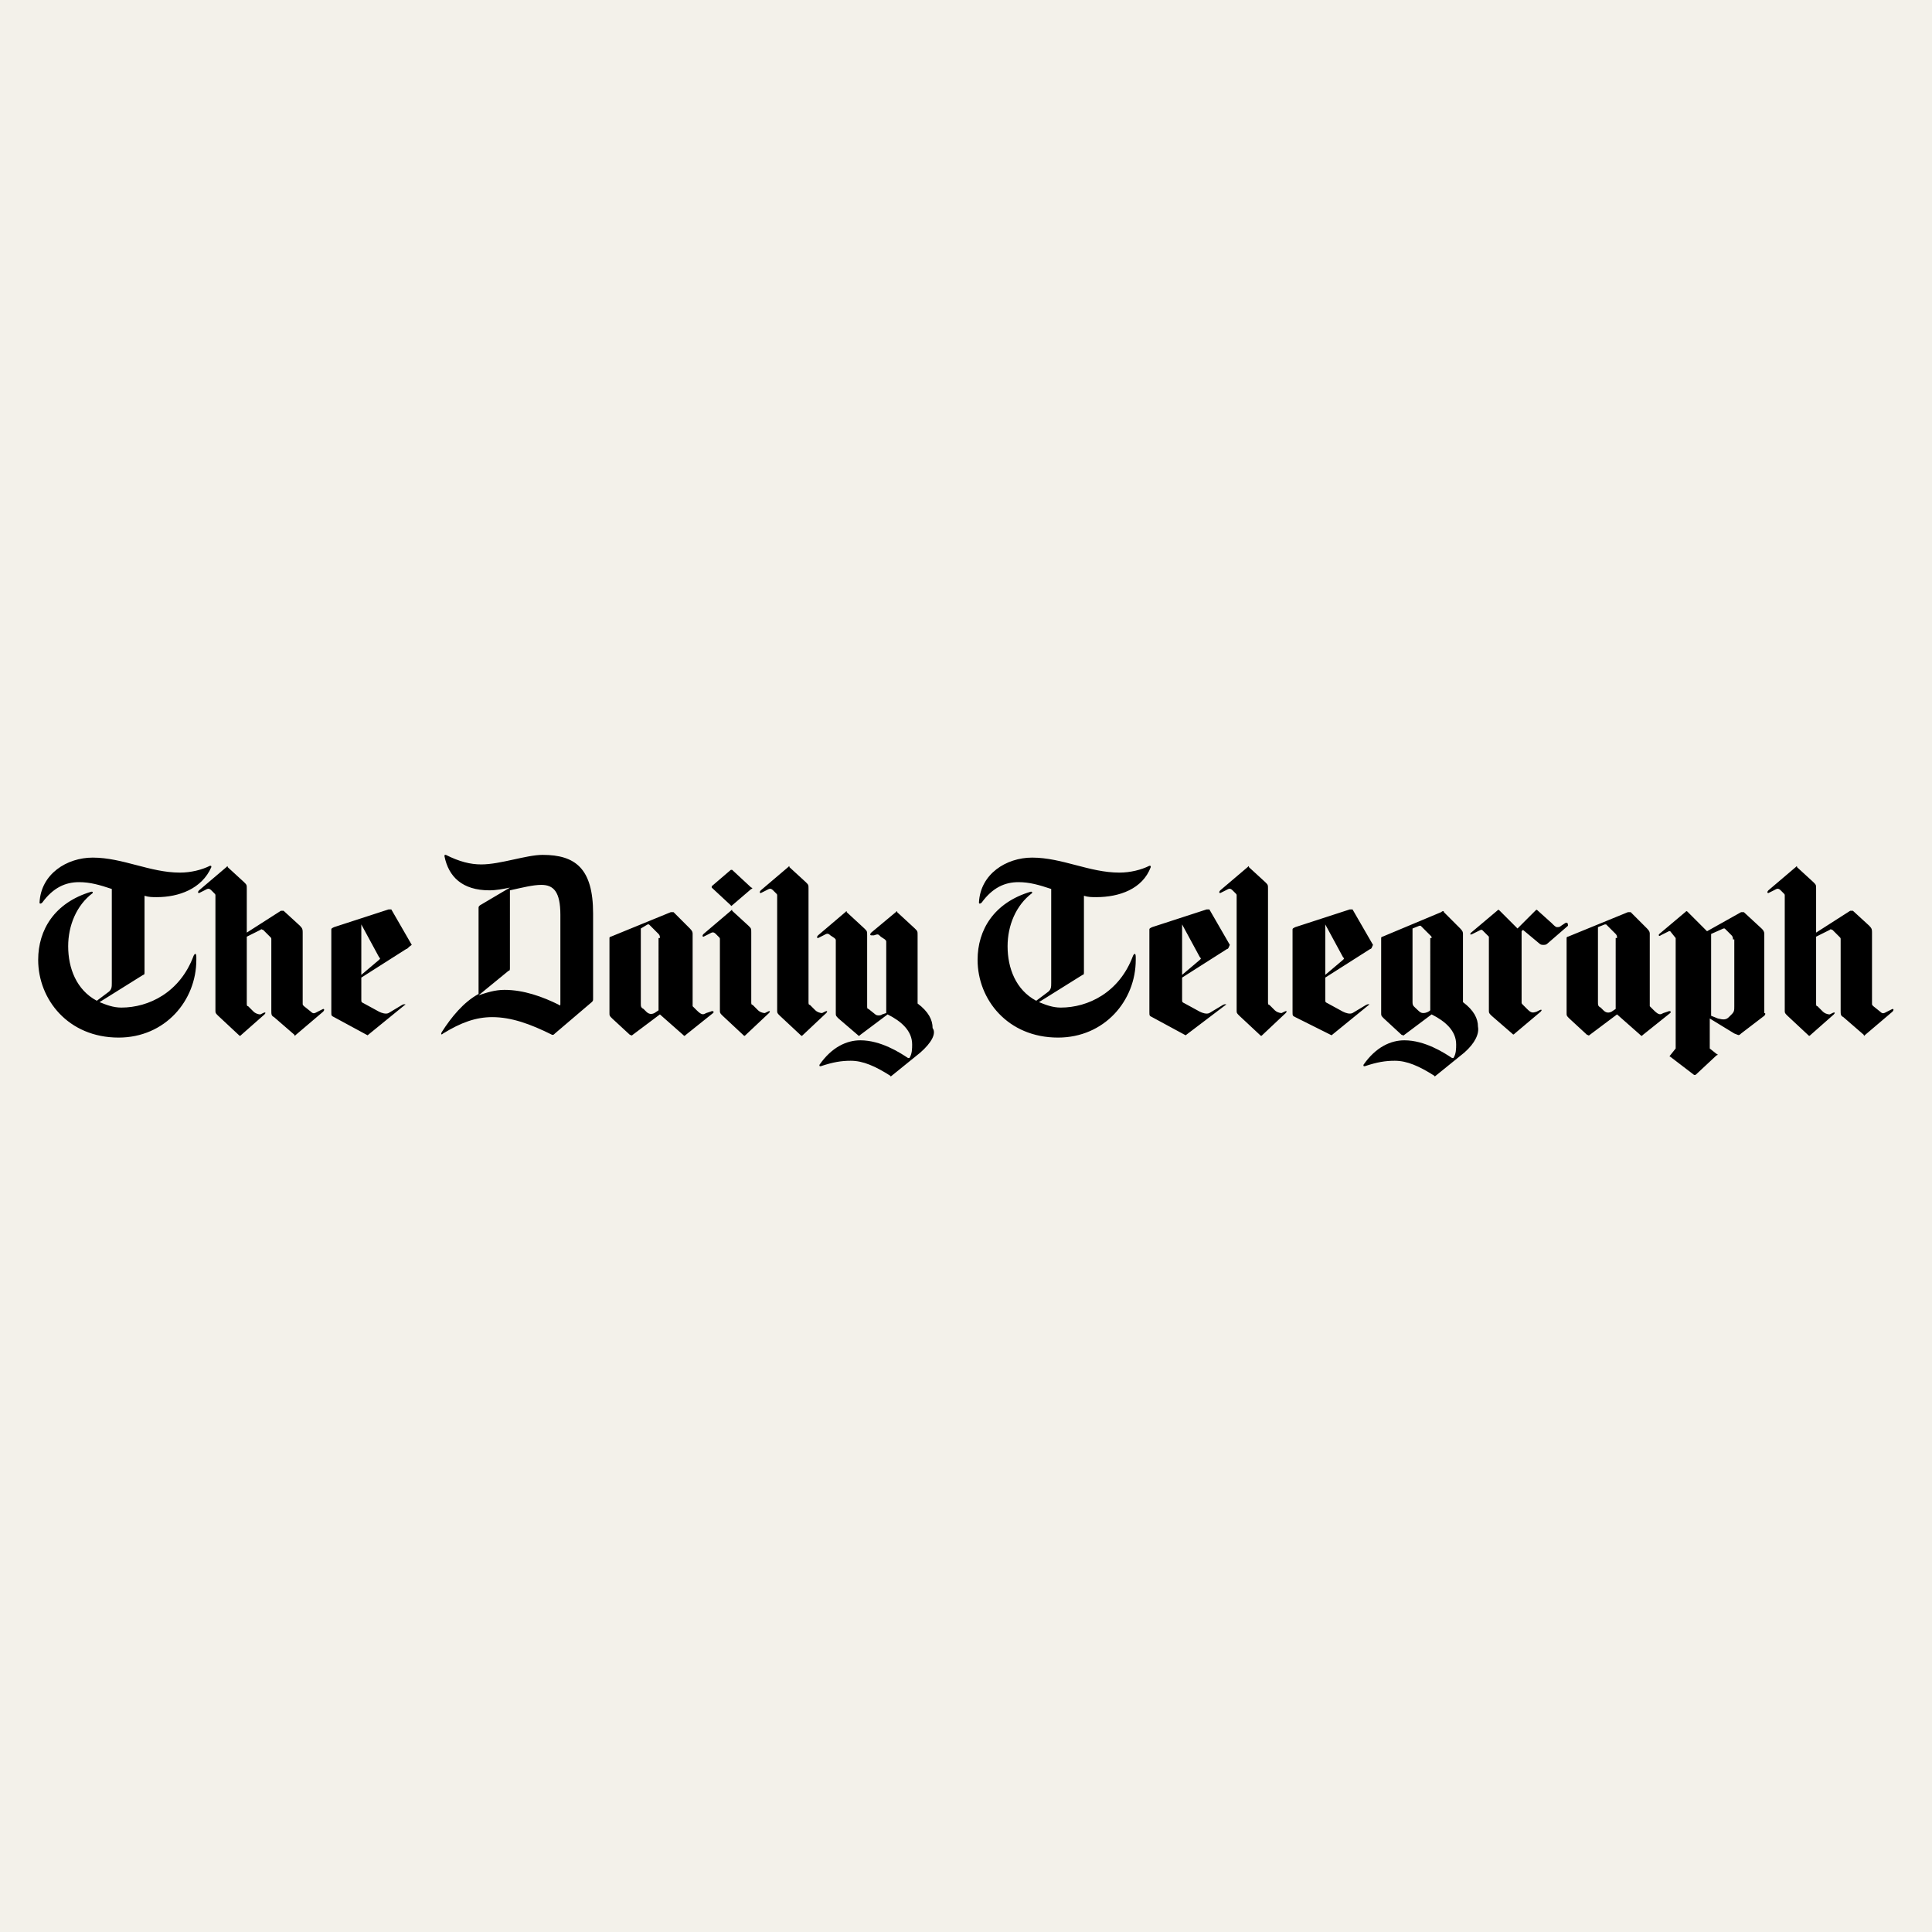 <?xml version="1.0" encoding="utf-8"?>
<!-- Generator: Adobe Illustrator 27.2.0, SVG Export Plug-In . SVG Version: 6.00 Build 0)  -->
<svg version="1.1" xmlns="http://www.w3.org/2000/svg" xmlns:xlink="http://www.w3.org/1999/xlink" x="0px" y="0px"
	 viewBox="0 0 141.7 141.7" style="enable-background:new 0 0 141.7 141.7;" xml:space="preserve">
<style type="text/css">
	.st0{fill:#F3F1EA;}
	.st1{display:none;}
	.st2{display:inline;}
	.st3{display:inline;fill-rule:evenodd;clip-rule:evenodd;fill:#1A1919;}
	.st4{display:inline;fill-rule:evenodd;clip-rule:evenodd;fill:#DB334A;}
	.st5{fill-rule:evenodd;clip-rule:evenodd;}
</style>
<g id="bg">
	<rect class="st0" width="141.7" height="141.7"/>
</g>
<g id="Ebene_1">
	<g class="st1">
		<g class="st2">
			<path d="M28.2,78.1c-1.8-1.1-2.7-2.7-2.7-4.8c0-2.1,0.9-3.8,2.7-4.9c1.8-1.1,4.4-1.7,7.8-1.7c3.4,0,6.1,0.6,7.9,1.7
				c1.8,1.1,2.7,2.7,2.7,4.9c0,2.1-0.9,3.7-2.7,4.8c-1.8,1.1-4.4,1.7-7.9,1.7C32.7,79.8,30,79.2,28.2,78.1z M39.8,76.6
				c1-0.8,1.5-1.9,1.5-3.3c0-1.3-0.5-2.4-1.5-3.3c-1-0.9-2.2-1.3-3.8-1.3c-1.5,0-2.8,0.4-3.7,1.3c-1,0.9-1.5,2-1.5,3.3
				c0,1.3,0.5,2.4,1.5,3.3c1,0.8,2.2,1.3,3.7,1.3C37.6,77.8,38.9,77.4,39.8,76.6z"/>
			<path d="M69.3,78.6c-0.7,0.7-1.8,1-3.1,1c-1.7,0-2.6-0.2-3.5-0.7c-0.7-0.4-1.1-0.9-1.2-1.5c-0.2,0.2-0.4,0.5-0.7,0.7
				c-1.5,1.2-3.4,1.8-6,1.8c-2,0-3.5-0.3-4.7-0.9c-1.1-0.6-2-1.4-2-2.4c0-1.1,0.8-2,1.8-2.5c1-0.6,2.8-1,5.5-1.4l3.5-0.5l0.5-0.1
				c0.7-0.1,1.2-0.4,1.5-0.8c0.2-0.4,0.1-0.8-0.3-1.3c-0.1-0.1-0.3-0.3-0.5-0.4c-0.9-0.4-1.7-0.6-2.8-0.6c-1.4,0-2.1,0.1-3.2,0.3
				l-0.3,0.1c0.2,0.1,0.4,0.2,0.5,0.3c0.2,0.2,0.3,0.5,0.2,0.9c-0.1,0.5-0.4,0.8-0.7,0.9c-0.6,0.2-0.9,0.3-1.7,0.3
				c-0.8,0-1.6-0.2-2.1-0.5c-0.6-0.4-0.9-0.8-0.9-1.3c0-1,0.8-1.8,2.3-2.3c1.5-0.5,3.3-0.8,6.2-0.8c2.9,0,5.2,0.4,6.8,1.1
				c1.5,0.7,2.3,1.7,2.3,3v5.5c0,0.4,0.1,0.7,0.2,0.9c0.1,0.2,0.3,0.3,0.5,0.3c0.3,0,0.5-0.1,0.8-0.3 M61,74.3v-0.7
				c-0.6,0.2-1.2,0.4-2,0.5l-0.5,0.1c-2.1,0.4-3.4,0.6-3.9,0.8c-0.5,0.2-0.7,0.6-0.7,1.1c0,0.4,0.2,0.7,0.7,0.9
				c0.5,0.2,1.1,0.4,1.9,0.4c1.5,0,2.8-0.4,3.6-1.1l0.2-0.2c0.2-0.2,0.3-0.4,0.4-0.8C61,75,61,74.7,61,74.3z"/>
			<path d="M77.2,79.8c-2.4,0-4.3-0.6-5.7-1.7c-1.4-1.1-2-2.7-2-4.7c0-1.9,0.7-3.5,2.2-4.6c1.4-1.2,3.3-1.8,5.7-1.8
				c2.5,0,4.4,0.6,5.8,1.7l0.4,0.4v-3.2c0-0.6-0.1-0.9-0.3-1.2c-0.2-0.2-0.6-0.3-1.1-0.3h-0.7v-2.4h2.8h3.1h1.4v13.3
				c0,0.6,0.1,0.9,0.3,1.2c0.2,0.2,0.6,0.3,1.1,0.3h0.7v2.4h-3.3h-3.7v-2.1c-0.3,0.3-0.6,0.7-0.9,1C81.3,79.2,79.5,79.8,77.2,79.8z
				 M78.9,69.8c-1.4,0-2.5,0.3-3.4,1c-0.8,0.7-1.3,1.6-1.3,2.7c0,1.1,0.4,2,1.3,2.6c0.8,0.7,2,1,3.3,1c1.4,0,2.5-0.3,3.4-1
				c0.9-0.7,1.3-1.6,1.3-2.7c0-1.1-0.4-2-1.3-2.7C81.4,70.1,80.3,69.8,78.9,69.8z"/>
			<path d="M95.6,74.4c0.8,0,1.5,0.2,2.1,0.7c0.6,0.5,0.8,1.1,0.8,1.8c0,0.7-0.3,1.3-0.8,1.8c-0.6,0.5-1.3,0.7-2.1,0.7
				c-0.8,0-1.5-0.2-2.1-0.7c-0.6-0.5-0.8-1.1-0.8-1.8c0-0.7,0.3-1.3,0.8-1.8C94.1,74.6,94.8,74.4,95.6,74.4z"/>
			<path d="M118.3,74.9c-0.5,1.7-1.5,2.9-2.9,3.7c-1.4,0.8-3.4,1.2-6,1.2c-3.2,0-5.6-0.6-7.3-1.7c-1.7-1.1-2.5-2.7-2.5-4.8
				c0-2,0.9-3.6,2.7-4.8c1.8-1.2,4.2-1.8,7.2-1.8c2.8,0,5,0.3,6.5,1c1.5,0.7,2.2,1.7,2.2,3c0,0.6-0.3,1.2-0.9,1.6
				c-0.6,0.4-1.3,0.7-2.1,0.7c-0.8,0-1.6-0.2-2.1-0.5c-0.6-0.4-0.9-0.8-0.9-1.3c0-0.5,0.3-1,0.9-1.3l0.1-0.1
				c-0.1-0.1-0.3-0.2-0.4-0.3c-0.6-0.3-1.4-0.4-2.5-0.4c-1.4,0-2.8,0.4-3.6,1.2c-0.9,0.8-1.3,1.8-1.3,3c0,1.2,0.4,2.2,1.3,3
				c0.8,0.8,2.2,1.2,3.6,1.2c1.2,0,2.2-0.2,2.9-0.6c0.7-0.4,1.3-1.1,1.6-2C114.7,74.9,118.3,74.9,118.3,74.9z"/>
			<path d="M138.1,74.9c-0.5,1.7-1.5,2.9-2.9,3.7c-1.4,0.8-3.4,1.2-6,1.2c-3.2,0-5.6-0.6-7.3-1.7c-1.7-1.1-2.5-2.7-2.5-4.8
				c0-2,0.9-3.6,2.7-4.8c1.8-1.2,4.2-1.8,7.2-1.8c2.8,0,5,0.3,6.5,1c1.5,0.7,2.2,1.7,2.2,3c0,0.6-0.3,1.2-0.9,1.6
				c-0.6,0.4-1.3,0.7-2.1,0.7c-0.8,0-1.6-0.2-2.1-0.5c-0.6-0.4-0.9-0.8-0.9-1.3c0-0.5,0.3-1,0.9-1.3l0.1-0.1
				c-0.1-0.1-0.3-0.2-0.4-0.3c-0.6-0.3-1.4-0.4-2.5-0.4c-1.4,0-2.8,0.4-3.6,1.2c-0.9,0.8-1.3,1.8-1.3,3c0,1.2,0.4,2.2,1.3,3
				c0.8,0.8,2.2,1.2,3.6,1.2c1.2,0,2.2-0.2,2.9-0.6c0.7-0.4,1.3-1.1,1.6-2C134.5,74.9,138.1,74.9,138.1,74.9z"/>
			<path d="M24.6,69.8c-0.3-1.6-1.5-2.6-3.7-2.9c-2.1-0.3-3.9,0-6,0.8c-0.8,0.3-1.9,1.2-2.4,1.6l0-1.7H11H7.4H3.6v1.7h1.8
				c0.5,0,1.1,0.1,1.3,0.3c0.2,0.2,0.6,0.6,0.6,1.1v4.4c0,0.6-0.4,0.7-0.6,0.9c-0.2,0.2-0.8,0.1-1.3,0.1H3.6v3h6.7h5.7v-3h-1.5
				c-0.7,0-1.1,0.1-1.4-0.1c-0.3-0.2-0.4-0.5-0.4-1.4l-0.1-3.2c0.6-0.5,2-1.5,3.2-1.7c1.4-0.3,2.4-0.2,3.8,0.3l-0.1,0.1
				c-0.5,0.5-0.6,1.1-0.4,1.7c0.2,0.6,0.6,0.9,1.2,1.2c0.7,0.2,1.4,0.2,2.2,0c0.8-0.2,1.4-0.7,1.9-1.3
				C24.6,71.1,24.7,70.5,24.6,69.8z"/>
		</g>
	</g>
	<g class="st1">
		<path class="st3" d="M22.9,70.9v-1.8c0-1-0.3-1.4-0.8-1.4c-0.7,0-1.1,0.8-1.2,3.2L22.9,70.9L22.9,70.9z M31.9,70.2
			c0-0.8-0.5-1.1-1-1.1c-0.4,0-0.8,0.2-1,0.3v5.8c0,0.7,0.3,0.9,0.9,1v0.2h-4.8v-0.2c0.3-0.1,0.8-0.3,0.8-1.1v-6.4
			c0-0.8-0.2-1-0.8-1.1v-0.2H30l-0.1,1.8c0.6-1,1.5-1.9,2.9-1.9c1.2,0,2.4,0.6,2.4,2.6v5.3c0,0.6,0.1,0.9,0.7,1.1v0.2h-4.5v-0.2
			c0.4-0.1,0.7-0.4,0.7-1.1L31.9,70.2L31.9,70.2z M36.7,68.7c0-0.6-0.2-1-0.7-1.1v-0.2h3.9v7.7c0,0.6,0.2,1,0.8,1.1v0.2h-4.8v-0.2
			c0.6-0.1,0.8-0.5,0.8-1.1L36.7,68.7L36.7,68.7z M40,65.1c0,0.9-0.8,1.7-1.7,1.7s-1.7-0.8-1.7-1.7c0-0.9,0.8-1.7,1.7-1.7
			C39.2,63.4,40,64.2,40,65.1L40,65.1z M46.8,70.2c0-0.8-0.5-1.1-1-1.1c-0.4,0-0.8,0.2-1,0.3v5.8c0,0.7,0.2,0.9,0.9,1v0.2h-4.7v-0.2
			c0.3-0.1,0.7-0.3,0.7-1.1v-6.4c0-0.8-0.2-1-0.8-1.1v-0.2h4.1l-0.1,1.8c0.6-1,1.5-1.9,2.9-1.9c1.2,0,2.4,0.6,2.4,2.6v5.3
			c0,0.6,0.1,0.9,0.7,1.1v0.2h-4.5v-0.2c0.4-0.1,0.7-0.4,0.7-1.1L46.8,70.2L46.8,70.2z M55.7,70.1c0-1.7-0.2-2.4-0.8-2.4
			c-0.6,0-0.9,0.8-0.9,2.4v0.3c0,1.7,0.2,2.4,0.9,2.4c0.6,0,0.8-0.8,0.8-2.4V70.1z M87,74.8c-0.3,0.8-1.3,1.7-2.9,1.7
			c-1.7,0-2.1-1.1-2.1-2.1V68h-0.8v-0.2c1.2-0.2,2.9-1.2,3.8-2.2h0.2v1.8H87V68h-1.7v6.1c0,0.6,0.3,0.9,0.9,0.9
			c0.4,0,0.7-0.2,0.8-0.4L87,74.8z M101.9,70.2c0-0.8-0.5-1.1-1-1.1c-0.4,0-0.8,0.2-1,0.3v5.8c0,0.7,0.2,0.9,0.9,1v0.2h-4.7v-0.2
			c0.3-0.1,0.7-0.3,0.7-1.1v-6.4c0-0.8-0.2-1-0.8-1.1v-0.2h4.1l-0.1,1.8c0.6-1,1.5-1.9,2.9-1.9c1.2,0,2.4,0.6,2.4,2.6v5.3
			c0,0.6,0.1,0.9,0.7,1.1v0.2h-4.6v-0.2c0.4-0.1,0.7-0.4,0.7-1.1V70.2z M111.6,74.1c0,0.8-0.7,1.1-1.1,1.1c-0.9,0-1.3-0.6-1.3-1.7
			v-4.4c0-1,0.6-1.4,1.3-1.4c0.6,0,1.2,0.4,1.2,1.2L111.6,74.1L111.6,74.1z M1.4,65.6c0-0.7-0.3-1.3-1.4-1.4v-0.3h9.9v3.2H9.6
			c-1.1-1.8-1.5-2.7-2.6-2.7H5.1v5.5h0.8c1.3,0,1.7-0.5,2.3-2.1h0.3v4.6H8.1c-0.6-1.5-1-2.1-2.3-2.1H5.1v4.5c0,0.6,0.2,1,1.2,1h0.5
			c1.8,0,2.3-1.2,3.5-3.2h0.3l-0.4,3.7H0v-0.3c1.2-0.1,1.4-0.7,1.4-1.4C1.4,74.6,1.4,65.6,1.4,65.6z M115.6,76.4v-0.2
			c-0.8-0.1-0.9-0.5-0.9-1.1V63.9h-4.2v0.2c0.9,0.1,1,0.1,1,0.6v3.2c-0.3-0.4-1-0.7-2-0.7c-1.9,0-3.9,1.5-3.9,4.8
			c0,3.1,1.3,4.5,3.3,4.5c1.5,0,2.3-0.9,2.6-1.5v1.3L115.6,76.4L115.6,76.4z M137.7,74.1c0,0.8-0.7,1.1-1.1,1.1
			c-0.9,0-1.3-0.6-1.3-1.7v-4.4c0-1,0.6-1.4,1.3-1.4c0.6,0,1.2,0.4,1.2,1.2V74.1z M141.7,76.4v-0.2c-0.8-0.1-0.8-0.5-0.8-1.1V63.9
			h-4.2v0.2c0.9,0.1,1,0.1,1,0.6v3.2c-0.3-0.4-1-0.7-2-0.7c-1.9,0-3.9,1.5-3.9,4.8c0,3.1,1.3,4.5,3.3,4.5c1.5,0,2.3-0.9,2.6-1.5v1.3
			L141.7,76.4L141.7,76.4z M120.3,75v-4.1c-0.2,0.9-1.5,1.1-1.5,2.7v0.1c0,0.8,0.5,1.4,1.2,1.4C120.1,75.1,120.2,75,120.3,75
			L120.3,75z M128.3,70v4.8c0,0.9,0.2,1.2,1,1.4v0.2h-4.9v-0.2c0.3-0.1,0.7-0.3,0.7-1.1v-6.4c0-0.6-0.2-1-0.8-1.1v-0.2h4
			C128.3,68.2,128.3,68.8,128.3,70L128.3,70z M132.1,68.9c0,0.9-0.8,1.7-1.7,1.7s-1.7-0.8-1.7-1.7c0-0.9,0.8-1.7,1.7-1.7
			S132.1,68,132.1,68.9L132.1,68.9z M91.8,75v-4.1c-0.2,0.9-1.5,1.1-1.5,2.7v0.1c0,0.8,0.5,1.4,1.2,1.4C91.6,75.1,91.7,75,91.8,75
			L91.8,75z M50.9,70.2c0-1.8,1.8-3,4-3c0.7,0,1.4,0.1,2,0.3c0.2,0,0.5,0,0.7,0c0.9,0,1.7-0.2,2.5-0.5v1.5h-0.1
			c-0.4,0-1.7-0.4-2.5-0.8c0.9,0.5,1.5,1.4,1.5,2.4c0,1.9-1.8,3-4,3C52.8,73.3,50.9,72.3,50.9,70.2L50.9,70.2z M52.8,72.9
			c-0.2,0.1-0.3,0.3-0.3,0.6c0,0.3,0.2,0.5,0.8,0.5l3.4,0c2.2,0,2.9,1.3,2.9,2.3c0,2.7-3.1,3.9-5.4,3.9c-2.9,0-3.9-0.9-3.9-1.9
			c0-0.6,0.6-1.2,1.9-1.2c0.2,0,0.3,0,0.5,0l0,0c-0.3,0.2-0.5,0.6-0.5,1c0,0.7,0.7,1.5,2.6,1.5c1.8,0,3-0.8,3-1.6c0-0.7-0.5-1-1.8-1
			l-2.6-0.1c-1.9-0.1-2.6-1-2.6-2c0-0.7,0.6-1.7,1.7-2.1L52.8,72.9z M74.6,70.6c-1-0.7-1.8-1.7-1.8-3c0-2.3,2-3.9,5-3.9
			c1.3,0,2.5,0.3,3.3,0.6l-0.1,3h-0.4c-0.9-1.9-1.5-3-2.8-3c-1,0-1.8,0.7-1.8,1.8c0,0.7,0.5,1.3,1.2,1.8l1.9,1.4
			c1.4,1,2.3,1.8,2.3,3.3c0,2.5-2.5,4-4.9,4c-1.6,0-3-0.4-3.8-0.9l-0.1-3.3h0.4c1.1,2.3,2,3.6,3.5,3.6c1,0,1.7-0.6,1.7-1.8
			c0-0.9-0.7-1.5-1.6-2.2L74.6,70.6z M25.9,73.5c-0.5,1.7-1.8,3.1-4.1,3.1c-2.7,0-4.2-2-4.2-4.3c0-2.9,1.7-5.1,4.6-5.1
			c2.1,0,3.7,1.3,3.7,3.9v0.4H21c0,2.3,1.1,3.2,2.4,3.2c0.9,0,1.7-0.3,2.4-1.3L25.9,73.5z M96.2,75.4c-0.6,0.6-1.5,1.1-2.6,1.1
			c-1.1,0-1.7-0.5-1.8-1.3c-0.4,0.7-1.2,1.2-2.3,1.2c-1.4,0-2.4-0.9-2.4-2.3c0-1.6,1.1-2.2,2.8-2.6c1.4-0.4,1.9-0.9,1.9-1.9v-0.1
			c0-1.1-0.9-1.8-2-1.8c-0.3,0-0.5,0-0.8,0.1c0.8,0.1,1.5,0.7,1.5,1.5c0,0.9-0.7,1.6-1.6,1.6c-0.9,0-1.5-0.7-1.5-1.5
			c0-1.4,2-2.3,4.2-2.3c2.1,0,3.4,0.9,3.4,2.4c0,0,0,2.1,0,5.2c0,0.4,0.2,0.7,0.6,0.7c0.2,0,0.4,0,0.6-0.2L96.2,75.4z M124.7,75.4
			c-0.6,0.6-1.5,1.1-2.6,1.1c-1.1,0-1.7-0.5-1.8-1.3c-0.4,0.7-1.2,1.2-2.3,1.2c-1.4,0-2.4-0.9-2.4-2.3c0-1.6,1.1-2.2,2.8-2.6
			c1.4-0.4,1.9-0.9,1.9-1.9v-0.1c0-1.1-0.9-1.8-2-1.8c-0.3,0-0.5,0-0.8,0.1c0.8,0.1,1.5,0.7,1.5,1.5c0,0.9-0.7,1.6-1.6,1.6
			c-0.8,0-1.5-0.7-1.5-1.5c0-1.4,2-2.3,4.2-2.3c2.1,0,3.4,0.9,3.4,2.4c0,0,0,2.1,0,5.2c0,0.4,0.2,0.7,0.6,0.7c0.2,0,0.4,0,0.6-0.2
			L124.7,75.4z M15.2,76.4h-2.6l-2.4-7.5c-0.3-0.8-0.6-1.2-0.9-1.3v-0.2h5.5v0.2c-0.9,0.2-1.3,0.5-1,1.4l1.7,5.5l1.4-4.9
			c0.1-0.4,0.2-0.8,0.2-1.1c0-0.6-0.4-0.7-0.9-0.8v-0.2h2.8v0.2c-0.5,0.2-0.9,0.4-1.3,1.9L15.2,76.4z"/>
		<path class="st4" d="M69,72.9C69,72.9,69,72.8,69,72.9c0-0.1,0-0.1,0-0.1c0,0,0,0,0,0c0,0,0,0,0,0C68.9,72.9,69,72.9,69,72.9
			L69,72.9z M63.4,70.2c-0.1,0-0.2,0-0.2,0c-0.1,0-0.2,0-0.3,0c0,0-0.1,0-0.1,0l0.2,0.1c0,0,0,0,0,0c0,0,0,0,0,0
			C63.2,70.2,63.3,70.2,63.4,70.2C63.4,70.2,63.4,70.2,63.4,70.2L63.4,70.2z M65.9,69.3L65.9,69.3C65.9,69.3,65.9,69.3,65.9,69.3
			c0.1,0.1,0.1,0.1,0.1,0.1c0.1,0,0.1-0.1,0.2-0.1c0.2,0,0.4-0.1,0.6,0h0c0,0,0,0,0,0c0,0,0,0,0,0c0,0-0.1,0-0.2,0
			c-0.1,0-0.2,0-0.2,0C66.3,69.1,66.1,69.1,65.9,69.3C66,69.2,65.9,69.2,65.9,69.3L65.9,69.3z M69.4,70.5c0,0,0-0.1,0-0.1
			c0,0,0,0,0,0c0-0.1-0.1-0.1-0.2,0c0,0,0,0.1,0,0.2c0,0,0,0,0,0c0,0.1,0.1,0.2,0.2,0.2c0,0,0.1,0,0.1,0c0,0,0.1,0.1,0.2,0.1
			c0.1,0,0.1,0.1,0.1,0.2c0,0,0,0,0,0.1c0-0.1,0-0.1,0-0.2c0-0.1-0.1-0.1-0.1-0.2c0,0-0.1-0.1-0.1-0.1
			C69.5,70.6,69.4,70.6,69.4,70.5L69.4,70.5z M68.4,75.5C68.3,75.5,68.3,75.5,68.4,75.5c-0.1,0.1-0.2,0.1-0.2,0.1
			c-0.1,0-0.1,0-0.2,0c0,0-0.1,0-0.2,0c-0.1,0-0.2,0-0.3,0c-0.1,0-0.1,0-0.2,0.1c0,0-0.1,0.1,0,0.2c0,0,0.1,0,0.1,0
			c0,0,0.1,0,0.1-0.1c0,0,0,0,0,0c0,0,0.1,0,0.2-0.1c0,0,0.1,0,0.2,0c0.1,0,0.2,0,0.3-0.1c0,0,0,0,0.1,0
			C68.2,75.6,68.3,75.6,68.4,75.5C68.3,75.5,68.3,75.5,68.4,75.5L68.4,75.5z M66.8,71.5c0,0,0,0.1,0,0.1c0,0.1,0,0.1,0,0.2
			c0,0,0,0.1,0,0.2c0.1,0.1,0.2,0.3,0.2,0.4c0,0.1,0.1,0.2,0.1,0.3c0,0.1,0,0.2,0,0.3c0,0,0,0,0,0c0-0.1,0-0.1,0.1-0.2
			c0,0,0-0.1,0-0.1c0-0.1-0.1-0.2-0.2-0.4C67.1,72.1,67,72,67,71.9c0-0.1-0.1-0.2-0.1-0.3C66.9,71.6,66.9,71.5,66.8,71.5L66.8,71.5z
			 M70.1,68.7L70.1,68.7C70.1,68.6,70.1,68.6,70.1,68.7c-0.1,0-0.3,0-0.4,0c-0.1,0-0.2,0-0.4,0c0,0-0.1,0-0.1,0
			c-0.2,0-0.4,0-0.6,0.1c-0.1,0-0.3,0.1-0.4,0.1c-0.2,0-0.4,0.1-0.6,0.2c-0.2,0.1-0.4,0.1-0.5,0.2c0,0,0,0-0.1,0s0,0,0,0
			c0,0,0.1,0.1,0.1,0.1l0.1,0c0,0,0.1-0.1,0.2-0.1c0.1,0,0.3-0.1,0.4-0.2c0.1,0,0.2-0.1,0.4-0.1c0.1,0,0.3-0.1,0.4-0.1
			c0.2,0,0.4-0.1,0.6-0.1c0.3,0,0.6,0,0.9,0C70,68.7,70,68.7,70.1,68.7L70.1,68.7z M68.9,72.7c0,0,0.1,0,0.1,0s0.1,0,0.1,0
			c0.1,0,0.2-0.2,0.1-0.3c0,0,0,0,0-0.1c0,0,0-0.1,0-0.2c0,0,0.1-0.1,0.1-0.1c0.1-0.1,0.1-0.1,0.2-0.2c0.1-0.1,0.2-0.2,0.2-0.4
			c0,0,0-0.1,0-0.2l0,0c0,0,0,0,0,0c0,0,0,0,0,0.1c0,0,0,0.1,0,0.1c0,0.1-0.1,0.1-0.2,0.2c-0.1,0-0.2,0.1-0.2,0.2
			C69.2,72,69,72.1,69,72.2c-0.1,0.1-0.1,0.2-0.1,0.3C68.9,72.6,68.9,72.7,68.9,72.7L68.9,72.7z M63.5,67.4
			c-0.7-0.6-1.2-1.3-1.5-2.2c0,0,0,0,0,0c0,0,0,0.1,0,0.1c0,0.1,0,0.1,0,0.2c0,0.1,0.1,0.3,0.2,0.4c0.1,0.2,0.2,0.4,0.4,0.6
			c0.1,0.1,0.2,0.3,0.3,0.4c0.2,0.2,0.4,0.3,0.5,0.5C63.3,67.3,63.4,67.4,63.5,67.4C63.4,67.4,63.4,67.4,63.5,67.4L63.5,67.4z
			 M63.4,78.6C63.4,78.6,63.4,78.6,63.4,78.6c0-0.1,0-0.2,0-0.2c0-0.1,0-0.2,0-0.3c0-0.1,0.1-0.3,0.1-0.4c0-0.1,0.1-0.3,0.1-0.4
			c0-0.1,0.1-0.2,0.1-0.3c0-0.1,0.1-0.3,0.1-0.4c0-0.1,0-0.1,0.1-0.2c0,0,0,0,0-0.1c0,0,0-0.1,0-0.1c0,0,0-0.1,0-0.1c0,0,0,0,0-0.1
			c0,0,0-0.1,0-0.1c0,0,0,0,0,0c0,0,0,0.1,0,0.1c0,0,0,0-0.1,0c-0.1-0.1-0.1-0.2-0.2-0.4c0,0,0-0.1,0-0.1s0-0.1,0-0.1c0,0,0,0,0,0
			c0,0,0,0.1,0,0.2c0,0.1,0,0.1,0,0.2c0,0.1,0,0.2,0,0.3c0,0,0,0.1,0,0.1c0,0.1,0,0.2,0,0.3c0,0.1,0,0.1,0,0.2
			c0,0.2-0.1,0.4-0.1,0.6c0,0.1-0.1,0.2-0.1,0.4c0,0.1-0.1,0.3-0.1,0.4C63.3,78.3,63.3,78.4,63.4,78.6
			C63.3,78.6,63.3,78.6,63.4,78.6C63.3,78.6,63.4,78.6,63.4,78.6L63.4,78.6z M62.2,68.1c0,0,0,0.1,0,0.2c0,0.1,0.1,0.1,0.1,0.2
			c0,0,0,0,0,0c0,0,0,0.1,0,0.1c0,0.1,0.1,0.1,0.2,0.1c0.1,0,0.2,0,0.3,0c0,0,0.1,0,0.1,0c0.1-0.1,0.3-0.1,0.4-0.2c0,0,0,0,0,0
			c0,0-0.1,0-0.1,0c-0.1,0-0.2,0-0.2-0.1c-0.1,0-0.2-0.1-0.4-0.2c-0.1,0-0.2-0.1-0.4-0.2c-0.1,0-0.1-0.1-0.2-0.2
			c-0.1-0.1-0.2-0.2-0.3-0.3c0,0,0,0,0,0s0,0,0,0c0,0,0,0.1,0,0.2c0,0.1,0,0.1,0.1,0.2C62,68,62.1,68,62.2,68.1L62.2,68.1z"/>
		<path class="st4" d="M63.8,68.2C63.9,68.2,63.9,68.1,63.8,68.2c-0.1-0.1-0.3-0.2-0.4-0.4c-0.2-0.1-0.4-0.3-0.6-0.5
			c-0.1-0.1-0.3-0.2-0.4-0.3c-0.1-0.1-0.2-0.2-0.2-0.3c-0.1-0.2-0.2-0.4-0.3-0.6c-0.1-0.2-0.1-0.4,0-0.5v0c0-0.1,0-0.1,0-0.2
			c0,0,0,0,0-0.1c0,0-0.1,0.1-0.1,0.1c-0.1,0.2,0,0.4,0,0.6c0,0.2,0.1,0.4,0.2,0.6c0,0,0,0,0,0.1c0,0.1,0,0.1,0,0.2
			c0,0.1,0,0.1,0.1,0.2c0.1,0.1,0.1,0.1,0.2,0.2s0.2,0.2,0.3,0.2c0.2,0.1,0.4,0.2,0.6,0.4s0.4,0.2,0.6,0.3
			C63.7,68.1,63.8,68.2,63.8,68.2L63.8,68.2z M65.1,69C65.1,69,65.1,69,65.1,69C65.1,68.9,65.1,68.9,65.1,69c0-0.2,0-0.4,0-0.5
			c0-0.1,0-0.3-0.1-0.4c0-0.1-0.1-0.3-0.1-0.4c0-0.1-0.1-0.3-0.2-0.4c0-0.1-0.1-0.2-0.2-0.4c-0.1-0.1-0.2-0.3-0.3-0.4
			c0,0-0.1-0.1-0.1-0.2c0,0,0,0,0,0c0,0,0,0,0,0c0,0,0,0,0,0.1c0,0.1,0.1,0.2,0.1,0.3c0,0.1,0.1,0.2,0.1,0.4s0,0.2,0,0.4
			c0,0.2,0,0.3-0.1,0.5c0,0.1-0.1,0.2-0.1,0.2c0,0.1-0.1,0.2-0.2,0.3c0,0,0,0,0,0c0,0,0,0,0.1,0c0.1,0,0.3,0.1,0.4,0.1
			C64.7,68.7,64.9,68.8,65.1,69C65.1,68.9,65.1,68.9,65.1,69L65.1,69z M64.2,72.7c0,0-0.1,0.1-0.2,0.1c-0.1,0.1-0.2,0.1-0.3,0.2
			c-0.1,0.1,0,0.1-0.2,0c0,0,0,0-0.1,0c0,0-0.1-0.1-0.1-0.1c0,0,0,0-0.1-0.1c-0.1-0.1-0.2-0.3-0.2-0.4c0,0,0,0,0,0c0,0,0,0-0.1,0
			c0,0,0,0,0,0c0,0.1-0.1,0.2-0.2,0.3c-0.1,0.1-0.2,0.3-0.2,0.4c0,0.1-0.1,0.2-0.1,0.3c0,0,0,0,0,0.1c0,0,0,0,0.1,0c0,0,0.1,0,0.1,0
			c0.1,0,0.2,0,0.3,0c0.2,0,0.3,0,0.5,0c0.1,0,0.2-0.1,0.3-0.1c0.1,0,0.2,0,0.2,0c0.1,0,0.3,0,0.4,0c0,0,0,0,0,0
			c0.1,0,0.1,0,0.2-0.1c0.1,0,0.1-0.1,0.2-0.1c0,0,0,0,0,0c0.1-0.1,0.2-0.2,0.3-0.4c0,0,0,0,0-0.1h0c0,0,0,0-0.1,0c0,0-0.1,0-0.2,0
			c-0.1,0-0.3,0-0.4,0C64.4,72.7,64.3,72.7,64.2,72.7L64.2,72.7z M63,79.8c-0.1,0-0.1,0-0.2,0.1c-0.1,0-0.2,0-0.3,0
			c-0.1,0-0.2,0-0.4,0h0l0,0c0,0,0,0.1,0,0.1c0,0,0,0,0,0s0.1,0,0.1,0h2.1c0,0,0,0,0.1,0c0,0,0,0,0,0s0,0,0,0c0-0.1,0-0.1-0.1-0.1
			c-0.1,0-0.1,0-0.2,0h-0.1c0-0.1,0-0.1-0.1-0.2c0,0-0.1,0-0.1,0c0,0-0.1,0-0.1,0c-0.1,0-0.1,0-0.2,0c-0.1,0-0.2-0.1-0.3-0.2
			c0,0,0-0.1-0.1-0.1c0,0,0,0,0-0.1c0,0,0-0.1,0-0.2c0,0,0,0,0-0.1c0-0.1-0.1-0.1-0.2-0.1c0,0,0,0,0,0c0,0-0.1,0-0.1-0.1
			c0,0,0,0,0-0.1c0-0.1,0-0.1,0.1-0.2c0.1-0.2,0.2-0.4,0.2-0.6c0-0.2,0.1-0.3,0.1-0.5c0-0.1,0-0.2,0-0.3c0-0.1,0-0.3,0.1-0.4
			c0-0.1,0-0.2,0.1-0.3c0,0,0,0,0-0.1c0-0.1,0-0.2,0-0.3c-0.1,0-0.1,0-0.1,0c0,0,0,0,0,0c-0.1,0.2-0.2,0.4-0.3,0.5
			C63,77,63,77,63,77.2s0,0.2,0,0.3c0,0.1,0,0.1,0,0.2c0,0.1,0,0.2,0,0.2c0,0.1-0.1,0.2-0.1,0.3s-0.1,0.2-0.1,0.4c0,0,0,0,0,0
			c0,0-0.1,0.1-0.1,0.2c0,0.1,0,0.2,0,0.3c0.1,0.1,0.1,0.2,0.2,0.3c0,0.1,0,0.1,0.1,0.2C63,79.7,63,79.8,63,79.8L63,79.8z
			 M62.4,68.9c0,0,0,0.1,0,0.1c0,0.1,0.1,0.2,0.2,0.3c0,0.1-0.1,0.2-0.1,0.3c0,0.1,0,0.2,0.1,0.3c0,0,0,0,0,0c0.1,0,0.2,0,0.3,0
			c0,0,0.1,0,0.2,0c0.1,0,0.1,0,0.2,0c0.1,0,0.1,0,0.2,0c0,0,0,0,0,0c0,0,0-0.1,0-0.1c0-0.1,0-0.1,0-0.2l0,0c0.1,0,0.2-0.1,0.3-0.1
			c0,0,0,0,0,0c0,0,0,0-0.1,0c-0.1,0-0.1,0-0.2,0c-0.1,0-0.2,0-0.3-0.1c0,0,0,0,0,0c0,0,0-0.1-0.1-0.1c0,0,0,0,0-0.1
			c0,0,0.1-0.1,0.2-0.1c0.1,0,0.2,0,0.3-0.1c0,0,0.1,0,0.1,0c0,0,0.1,0,0.1,0C63.9,69,64,69,64,69.2c0,0.1,0.1,0.2,0.1,0.3
			c0,0.1,0,0.2,0.1,0.3c0,0,0,0,0,0.1c0,0,0,0.1,0,0.1c0,0,0,0,0,0c0,0,0,0,0,0c0.1,0,0.1,0,0.2,0c0.2-0.1,0.4-0.1,0.5,0
			c0.1,0,0.1,0.1,0.2,0.1c0,0,0,0,0.1,0h0c0,0,0,0,0,0c0,0,0,0,0,0c-0.1-0.1-0.2-0.3-0.3-0.4c-0.1-0.2-0.2-0.4-0.4-0.5
			c-0.1-0.1-0.2-0.2-0.3-0.3c0,0,0,0-0.1,0c-0.1-0.1-0.3-0.1-0.4-0.1c0,0-0.1,0-0.1,0l0.1,0.1c0,0,0,0-0.1,0c-0.1,0-0.2,0-0.2,0
			c-0.1,0-0.2,0-0.2,0.1h0c-0.2,0.1-0.3,0.1-0.5,0.1C62.6,69,62.5,69,62.4,68.9L62.4,68.9z M62.2,70.1c0,0-0.1,0-0.1,0.1
			c0,0-0.1,0.1-0.1,0.1c0,0,0,0.1,0,0.1c0,0.1,0.1,0.2,0.1,0.2c0.1,0.1,0.2,0.3,0.3,0.4c0,0,0,0,0,0c0,0-0.1,0.1-0.1,0.1
			c-0.1,0.1-0.3,0.1-0.4,0.1c0,0,0,0-0.1,0c-0.1,0-0.1,0-0.2,0c0,0,0,0-0.1,0.1c-0.1,0.1-0.1,0.2-0.1,0.3c0,0,0,0.1,0,0.1
			c0,0.1,0,0.2,0,0.2c0,0,0,0.1,0.1,0.1c0,0,0.1,0,0.2,0c0,0,0.1,0,0.2,0c0,0,0.1,0,0.1,0c0,0,0,0,0,0c0,0,0-0.1,0-0.1
			c0,0,0,0-0.1,0c0,0,0,0-0.1,0c0,0-0.1,0-0.1,0c0,0,0,0-0.1,0c0-0.1,0-0.2,0.1-0.3c0,0,0.1-0.1,0.2-0.1c0.1,0,0.1,0,0.2,0
			c0.1,0,0.2,0,0.3-0.1c0,0,0,0,0,0c0,0,0,0,0,0c0,0,0,0.1,0,0.2c0,0,0,0.1,0,0.1c0,0.1,0.1,0.1,0.1,0.2l0,0l0,0c0,0,0,0.1,0,0.1
			c0,0.1,0,0.2,0,0.3c0,0,0.1,0.1,0.2,0.1c0,0,0.1,0,0.1,0c0.1-0.1,0.2-0.1,0.4-0.2c0,0,0.1,0,0.1-0.1c0-0.1,0.1-0.2,0.2-0.3
			c0-0.1,0.1-0.2,0.2-0.2c0,0,0.1-0.1,0.1-0.2s0-0.1,0-0.2c0-0.1,0-0.1,0.1-0.2c0,0,0-0.1,0.1-0.1c0,0,0,0,0,0c0,0,0,0,0,0
			c-0.1,0-0.1,0-0.2,0c0,0,0,0,0,0c-0.1,0-0.1-0.1-0.2-0.1c0,0,0,0-0.1,0c0,0,0,0,0,0c0,0,0,0,0,0c0,0,0.1,0,0.1,0
			c0.1,0,0.1,0,0.2,0.1c0,0,0.1,0,0.2,0.1c0,0,0.1,0,0.1,0c0,0,0,0,0.1,0c0,0,0,0.1,0,0.1c0,0,0,0.1,0,0.1c0,0,0,0,0,0
			c0,0.1,0,0.1,0,0.2c0,0,0,0.1,0.1,0.2s0,0.1,0.1,0.1c0,0,0.1,0.1,0.1,0.1c0,0,0,0,0,0c0,0,0,0,0-0.1c0-0.1-0.1-0.2-0.1-0.3
			c0,0,0,0,0-0.1c0-0.1,0-0.2,0-0.3c0-0.1,0-0.3,0-0.4c0,0,0-0.1,0-0.1c0,0,0,0,0-0.1c0,0-0.1,0-0.1-0.1c0,0,0,0-0.1,0c0,0,0,0,0,0
			l0,0c0,0,0,0,0,0c0,0,0,0,0,0c0,0,0,0,0,0c0,0,0,0-0.1,0c0,0,0,0-0.1,0c0,0-0.1,0-0.1,0.1l0,0c0,0,0,0,0,0c0,0,0.1,0,0.1,0
			c0,0.1,0,0.1,0,0.1l0,0c-0.1,0-0.2,0-0.2,0c0,0,0,0,0,0s0,0,0,0s0,0,0,0c0,0,0,0,0.1,0c0,0,0,0,0.1,0c0,0,0,0,0,0c0,0,0,0,0,0
			c0,0-0.1,0-0.2,0c0,0-0.1,0-0.2,0c0,0-0.1,0-0.1-0.1c0,0,0,0-0.1,0c-0.1,0-0.2,0.1-0.3,0.1c-0.1,0-0.1,0.1-0.2,0.1
			c0,0-0.1,0-0.1,0c-0.1,0-0.2-0.1-0.3-0.2c-0.1-0.1-0.1-0.2-0.2-0.3C62.3,70.3,62.3,70.2,62.2,70.1C62.2,70.1,62.3,70.1,62.2,70.1
			L62.2,70.1z"/>
		<path class="st4" d="M65.1,67.8L65.1,67.8c0,0,0-0.1,0-0.1c0-0.1-0.1-0.3-0.1-0.4c-0.1-0.2-0.2-0.4-0.3-0.6c0,0,0,0,0,0
			c0-0.1-0.1-0.2-0.2-0.3c-0.1-0.1-0.2-0.3-0.2-0.4c0-0.1-0.1-0.1-0.1-0.2c-0.1-0.1-0.1-0.3-0.2-0.4c0-0.1-0.1-0.2-0.1-0.3
			c0-0.1-0.1-0.2-0.1-0.3c0,0,0-0.1,0-0.1c0-0.2-0.1-0.3-0.2-0.5c0-0.1,0-0.1-0.1-0.2c0,0,0-0.1-0.1-0.2c0-0.1-0.1-0.2-0.2-0.3
			c0-0.1-0.1-0.1-0.2-0.1c0,0,0,0,0,0c-0.1,0-0.1,0-0.2,0.1c-0.1,0.1-0.1,0.2-0.2,0.3c0,0.1,0,0.4,0,0.4c0,0,0,0,0,0
			c-0.1,0-0.2-0.1-0.3-0.1c-0.1,0-0.2,0-0.2,0.1c0,0,0,0,0,0.1c-0.1,0.2-0.1,0.5,0,0.7c0,0.1,0.1,0.2,0.1,0.3
			c0.1,0.2,0.2,0.4,0.3,0.5c0.1,0.2,0.2,0.3,0.3,0.5c0.1,0.1,0.2,0.3,0.3,0.4c0.1,0.2,0.3,0.3,0.4,0.4c0.1,0.1,0.1,0.1,0.2,0.2
			c0.1,0.1,0.3,0.2,0.4,0.3c0,0,0,0,0,0h0v0c0,0,0,0,0,0c0,0-0.1-0.1-0.1-0.1c0,0-0.1-0.1-0.2-0.1c0,0-0.1-0.1-0.1-0.1
			c-0.1-0.1-0.2-0.2-0.3-0.4c0-0.1-0.1-0.1-0.2-0.2c-0.1-0.1-0.2-0.3-0.3-0.4c-0.2-0.3-0.3-0.5-0.4-0.9c-0.1-0.2-0.1-0.4-0.1-0.5
			c0-0.1,0-0.2,0-0.3c0,0,0-0.1,0-0.1c0,0,0-0.1,0.1,0c0,0,0.1,0,0.1,0.1c0,0.2,0.1,0.3,0.1,0.5c0.1,0.2,0.2,0.5,0.3,0.7
			c0.1,0.2,0.2,0.4,0.4,0.7c0.2,0.2,0.4,0.4,0.6,0.6c0,0,0.1,0.1,0.1,0.1c0.1,0,0.1,0.1,0.2,0.2c0,0,0,0,0,0
			c-0.1-0.1-0.1-0.2-0.2-0.3c-0.1-0.1-0.2-0.3-0.3-0.4c0-0.1-0.1-0.2-0.1-0.3c-0.1-0.2-0.2-0.3-0.3-0.5c-0.1-0.2-0.2-0.4-0.3-0.6
			c0,0,0,0,0,0c0-0.1,0-0.1-0.1-0.2c0-0.1,0-0.2-0.1-0.3c0-0.1-0.1-0.2-0.1-0.4c0-0.1,0-0.3,0-0.4c0-0.1,0-0.1,0.1-0.2c0,0,0,0,0,0
			c0,0,0.1,0,0.1,0c0,0,0.1,0.1,0.1,0.1c0,0.1,0.1,0.2,0.2,0.3c0.1,0.2,0.2,0.4,0.3,0.6c0,0.1,0.1,0.2,0.2,0.3
			c0.1,0.2,0.2,0.4,0.3,0.6c0.1,0.2,0.2,0.3,0.3,0.4c0.1,0.1,0.2,0.3,0.3,0.4c0.1,0.1,0.2,0.3,0.2,0.4c0,0.1,0.1,0.2,0.1,0.3
			C65,67.4,65.1,67.6,65.1,67.8L65.1,67.8z M63.4,76.1C63.4,76.1,63.4,76.1,63.4,76.1C63.4,76,63.4,76,63.4,76.1c0-0.2,0-0.3,0-0.4
			l0-0.1c0,0,0-0.1,0-0.1c0-0.1-0.1-0.3-0.1-0.4c0-0.3,0-0.5,0.1-0.8c0-0.1,0-0.1,0.1-0.1c0,0,0.1,0,0.2-0.1c0.1,0,0.1,0,0.1,0.1v0
			l0,0.2c0.1,0.3,0.1,0.5,0.1,0.8v0c0,0.1,0,0.2,0,0.4c0,0.1,0,0.1,0,0.2c0,0,0,0,0,0.1c0,0,0,0,0.1,0c0-0.1,0-0.1,0.1-0.2
			c0-0.2,0.1-0.3,0.1-0.5c0-0.1,0-0.2,0-0.4c0,0,0-0.1,0-0.2c0,0,0-0.1,0-0.1c0-0.2,0-0.4,0-0.5c0,0,0-0.1,0-0.1
			c0-0.1,0.1-0.1,0.2-0.2c0,0,0,0,0,0c0,0-0.1,0-0.1,0.1c-0.2,0.1-0.3,0.2-0.5,0.3c0,0,0,0,0,0c-0.1,0.1-0.3,0.1-0.4,0.2
			c0,0,0,0,0,0c-0.1,0-0.2,0-0.3,0.1c-0.1,0-0.3,0.1-0.4,0.1c0,0-0.1,0-0.1,0c-0.1,0-0.3,0-0.4,0c-0.1,0-0.1,0-0.2-0.1c0,0,0,0,0,0
			c0,0,0-0.1,0-0.1c0,0,0.1,0,0.1,0c0,0,0.1,0,0.1,0c0.1,0,0.2,0,0.3,0.1c0.1,0,0.3,0,0.4-0.1c0,0,0.1,0,0.1,0c0.1,0,0.2,0,0.3,0
			c0.1,0,0.2-0.1,0.4-0.1c0,0,0.1,0,0.1,0c0.2-0.1,0.4-0.2,0.5-0.2c0.1-0.1,0.3-0.1,0.4-0.2c0,0,0,0,0,0h0c-0.1,0-0.1,0.1-0.2,0.1
			c-0.1,0.1-0.3,0.1-0.4,0.1c-0.1,0-0.2,0-0.3,0c-0.1,0-0.2,0.1-0.3,0.1c0,0-0.1,0-0.1,0c0,0-0.1,0-0.1,0c-0.1,0-0.2,0-0.3,0
			c-0.1,0-0.2,0-0.3,0c-0.1,0-0.1,0-0.2,0c-0.1,0-0.2,0-0.2,0c-0.1,0-0.1,0-0.2-0.1c0,0,0,0,0,0c0,0,0-0.1,0-0.1
			c0-0.1,0.1-0.2,0.2-0.4c0,0,0,0,0-0.1c0-0.1,0.1-0.1,0.1-0.2c0.1-0.1,0.2-0.2,0.3-0.3c0,0,0,0,0,0v0h0c0,0-0.1,0-0.1,0.1
			c-0.2,0.1-0.3,0.3-0.4,0.5c0,0,0,0,0,0s0,0,0,0c-0.2,0-0.3,0-0.5,0.1c-0.1,0.1-0.2,0.2-0.3,0.3c0,0-0.1,0.1-0.1,0.1
			c-0.1,0-0.1,0.1-0.2,0.1c0,0,0,0-0.1,0c0,0,0,0,0,0c0.1,0,0.2,0,0.3,0c0.1,0,0.1,0,0.2,0c0,0,0.1,0,0.1,0c0,0,0.1,0,0.1-0.1
			c0.1-0.2,0.1-0.2,0.2-0.2c-0.1,0.1-0.1,0.3-0.2,0.4c0,0,0,0-0.1,0c-0.1,0.1-0.3,0.2-0.4,0.3c0,0,0,0,0,0c-0.1,0.1-0.2,0.2-0.3,0.2
			l0,0c0,0,0,0.1,0,0.1c0,0,0,0.1,0,0.1v0c0,0.1,0,0.1,0,0.1l0,0c0,0.1,0,0.1,0.1,0.2c0,0,0,0,0,0c0,0.1,0.1,0.1,0.2,0c0,0,0,0,0,0
			c0-0.1,0.1-0.1,0.1-0.1c0.1,0,0.1-0.1,0.1-0.1c0,0,0-0.1,0.1-0.2c0,0,0-0.1,0.1-0.1c0,0,0,0.1,0,0.1c0,0.1,0,0.1,0.1,0.1
			c0,0,0.1,0,0.2,0c0,0,0.1,0,0.2,0c0,0,0.1,0,0.1-0.1c0.1-0.1,0.3-0.2,0.4-0.3c0,0,0,0,0.1,0c0.1,0,0.2,0,0.2,0c0,0,0,0,0,0
			c0,0,0,0,0,0c0,0,0,0.1,0,0.1c0,0.1,0,0.2,0,0.3c0,0.2,0,0.4,0.1,0.6c0,0,0,0.1,0,0.1c0,0,0,0.1,0,0.1
			C63.4,75.8,63.4,75.9,63.4,76.1C63.4,76,63.4,76.1,63.4,76.1L63.4,76.1z"/>
		<path class="st4" d="M63.4,76.1c0,0,0-0.1,0-0.1c0-0.1,0-0.3,0-0.4c0,0,0-0.1,0-0.1c0,0,0-0.1,0-0.1c-0.1-0.2-0.1-0.4-0.1-0.6
			c0-0.1,0-0.2,0-0.3c0,0,0-0.1,0-0.1c0,0,0,0,0,0c0,0,0,0,0,0c-0.1,0-0.2,0-0.2,0c0,0,0,0-0.1,0c-0.1,0.1-0.3,0.2-0.4,0.3
			c0,0-0.1,0-0.1,0.1c0,0-0.1,0-0.2,0c0,0-0.1,0-0.2,0c0,0-0.1,0-0.1-0.1c0,0,0-0.1,0-0.1c0,0-0.1,0.1-0.1,0.1c0,0.1,0,0.1-0.1,0.2
			c0,0.1-0.1,0.1-0.1,0.1c-0.1,0-0.1,0.1-0.1,0.1c0,0,0,0,0,0c-0.1,0.1-0.1,0-0.2,0c0,0,0,0,0,0c-0.1,0-0.1,0-0.1-0.2c0,0,0,0,0,0
			c-0.1,0-0.1-0.1,0-0.1c0,0,0,0,0,0c0,0,0-0.1,0-0.1c0,0,0-0.1,0-0.1l0,0c0.1-0.1,0.2-0.2,0.3-0.2c0,0,0,0,0,0
			c0.1-0.1,0.2-0.2,0.4-0.3c0,0,0,0,0.1,0c0-0.1,0.1-0.3,0.2-0.4c-0.1,0-0.1,0-0.2,0.2c0,0-0.1,0-0.1,0.1c0,0-0.1,0-0.1,0
			c-0.1,0-0.1,0-0.2,0c-0.1,0-0.2,0-0.3,0c0,0,0,0,0,0c0,0,0,0,0.1,0c0.1,0,0.2,0,0.2-0.1c0,0,0.1-0.1,0.1-0.1
			c0.1-0.1,0.2-0.2,0.3-0.3c0.1-0.1,0.3-0.2,0.5-0.1c0,0,0,0,0,0c0,0,0,0,0,0c0.1-0.2,0.3-0.4,0.4-0.5c0,0,0.1,0,0.1-0.1h0v0
			c0,0,0,0,0,0c-0.1,0.1-0.2,0.2-0.3,0.3c0,0.1-0.1,0.1-0.1,0.2c0,0,0,0,0,0.1c0,0.1-0.1,0.2-0.2,0.4c0,0,0,0.1,0,0.1c0,0,0,0,0,0
			c0,0.1,0.1,0.1,0.2,0.1c0.1,0,0.2,0,0.2,0c0.1,0,0.1,0,0.2,0c0.1,0,0.2,0,0.3,0c0.1,0,0.2,0,0.3,0c0,0,0.1,0,0.1,0
			c0,0,0.1,0,0.1,0c0.1,0,0.2-0.1,0.3-0.1c0.1,0,0.2,0,0.3,0c0.1,0,0.3,0,0.4-0.1l0.2-0.1h0c0,0,0,0,0,0c-0.1,0.1-0.3,0.2-0.4,0.2
			c-0.2,0.1-0.4,0.2-0.5,0.2c0,0-0.1,0-0.1,0c-0.1,0-0.2,0.1-0.4,0.1c-0.1,0-0.2,0-0.3,0c0,0-0.1,0-0.1,0c-0.1,0.1-0.3,0.1-0.4,0.1
			c-0.1,0-0.2,0-0.3-0.1c0,0-0.1,0-0.1,0c0,0-0.1,0-0.1,0c0,0,0,0.1,0,0.1c0,0,0,0,0,0c0.1,0,0.1,0.1,0.2,0.1c0.1,0,0.3,0,0.4,0
			c0,0,0.1,0,0.1,0c0.1,0,0.3-0.1,0.4-0.1c0.1,0,0.2,0,0.3-0.1c0,0,0,0,0,0c0.1-0.1,0.3-0.1,0.4-0.2c0,0,0,0,0,0
			c0.2-0.1,0.3-0.2,0.5-0.3c0,0,0.1,0,0.1-0.1c0,0,0,0,0,0c0,0.1-0.1,0.1-0.2,0.2c0,0,0,0.1,0,0.1c0,0.2,0,0.4,0,0.5
			c0,0,0,0.1,0,0.1c0,0,0,0.1,0,0.2c0,0.1,0,0.2,0,0.4c0,0.2-0.1,0.3-0.1,0.5c0,0.1,0,0.1-0.1,0.2c0,0,0,0-0.1,0c0,0,0,0,0-0.1
			c0-0.1,0-0.1,0-0.2c0-0.1,0-0.2,0-0.4v0c0-0.3-0.1-0.5-0.1-0.8c0,0,0-0.1,0-0.2c0,0,0,0,0,0c0-0.1,0-0.1-0.1-0.1
			c-0.1,0-0.1,0-0.2,0.1c0,0-0.1,0.1-0.1,0.1c-0.1,0.3-0.1,0.5-0.1,0.8c0,0.2,0,0.3,0.1,0.4c0,0,0,0.1,0,0.1l0,0.1
			c0,0.1,0,0.2,0,0.3C63.4,76,63.4,76,63.4,76.1C63.4,76.1,63.4,76.1,63.4,76.1L63.4,76.1z M65.1,67.8c-0.1-0.2-0.2-0.4-0.2-0.6
			c0-0.1-0.1-0.2-0.1-0.3c-0.1-0.1-0.2-0.3-0.2-0.4c-0.1-0.1-0.2-0.3-0.3-0.4c-0.1-0.1-0.2-0.3-0.3-0.4c-0.1-0.2-0.2-0.4-0.3-0.6
			c0-0.1-0.1-0.2-0.2-0.3c-0.1-0.2-0.2-0.4-0.3-0.6c0-0.1-0.1-0.2-0.2-0.3c0,0-0.1-0.1-0.1-0.1c0,0-0.1,0-0.1,0c0,0,0,0,0,0
			c0,0-0.1,0.1-0.1,0.2c0,0.1,0,0.3,0,0.4c0,0.1,0,0.2,0.1,0.4c0,0.1,0,0.2,0.1,0.3c0,0.1,0,0.1,0.1,0.2c0,0,0,0,0,0
			c0.1,0.2,0.2,0.4,0.3,0.6c0.1,0.2,0.2,0.3,0.3,0.5c0,0.1,0.1,0.2,0.1,0.3c0.1,0.1,0.2,0.3,0.3,0.4c0.1,0.1,0.1,0.2,0.2,0.3
			c0,0,0,0,0,0c-0.1,0-0.1-0.1-0.2-0.2c0,0-0.1-0.1-0.1-0.1c-0.2-0.2-0.4-0.4-0.6-0.6c-0.1-0.2-0.3-0.4-0.4-0.7
			c-0.1-0.2-0.2-0.4-0.3-0.7c0-0.2-0.1-0.3-0.1-0.5c0,0,0-0.1-0.1-0.1c0,0-0.1,0-0.1,0s0,0.1,0,0.1c0,0.1,0,0.2,0,0.3
			c0,0.2,0.1,0.4,0.1,0.5c0.1,0.3,0.2,0.6,0.4,0.9c0.1,0.1,0.2,0.3,0.3,0.4c0.1,0.1,0.1,0.1,0.2,0.2c0.1,0.1,0.2,0.2,0.3,0.4
			c0,0,0.1,0.1,0.1,0.1c0,0,0.1,0.1,0.2,0.1c0,0,0.1,0.1,0.1,0.1c0,0,0,0,0,0v0h0c0,0,0,0,0,0c-0.1-0.1-0.3-0.2-0.4-0.3
			c-0.1-0.1-0.1-0.1-0.2-0.2c-0.1-0.1-0.3-0.3-0.4-0.4c-0.1-0.1-0.2-0.3-0.3-0.4c-0.1-0.2-0.2-0.3-0.3-0.5c-0.1-0.2-0.2-0.4-0.3-0.5
			c0-0.1-0.1-0.2-0.1-0.3c-0.1-0.2-0.1-0.5,0-0.7c0,0,0,0,0-0.1c0-0.1,0.1-0.1,0.2-0.1s0.2,0,0.3,0.1c0,0,0,0,0,0c0-0.1,0-0.3,0-0.4
			c0-0.1,0.1-0.2,0.2-0.3c0,0,0.1-0.1,0.2-0.1c0,0,0,0,0,0c0.1,0,0.1,0.1,0.2,0.1c0.1,0.1,0.1,0.2,0.2,0.3c0,0,0,0.1,0.1,0.2
			c0,0.1,0,0.1,0.1,0.2c0,0.2,0.1,0.3,0.2,0.5c0,0,0,0.1,0,0.1c0,0.1,0.1,0.2,0.1,0.3c0,0.1,0.1,0.2,0.1,0.3
			c0.1,0.1,0.1,0.3,0.2,0.4c0,0.1,0.1,0.1,0.1,0.2c0.1,0.1,0.2,0.3,0.2,0.4c0,0.1,0.1,0.2,0.2,0.3c0,0,0,0,0,0
			c0.1,0.2,0.2,0.4,0.3,0.6C65.1,67.4,65.1,67.5,65.1,67.8C65.1,67.7,65.1,67.7,65.1,67.8L65.1,67.8z M62.2,70.1
			C62.3,70.1,62.2,70.1,62.2,70.1c0,0.2,0,0.2,0,0.3c0,0.1,0.1,0.2,0.2,0.3c0.1,0.1,0.2,0.1,0.3,0.2c0,0,0.1,0,0.1,0
			c0.1,0,0.1-0.1,0.2-0.1c0.1-0.1,0.2-0.1,0.3-0.1c0,0,0,0,0.1,0c0,0,0.1,0,0.1,0.1c0,0,0.1,0,0.2,0c0,0,0.1,0,0.2,0h0c0,0,0,0,0,0
			c0,0,0,0-0.1,0c0,0,0,0-0.1,0c0,0,0,0,0,0c0,0,0,0,0,0c0,0,0,0,0,0c0.1,0,0.2,0,0.2,0l0,0c0,0,0.1,0,0-0.1c0,0-0.1,0-0.1,0
			c0,0,0,0,0,0c0,0,0,0,0,0c0,0,0-0.1,0.1-0.1c0,0,0,0,0.1,0c0,0,0,0,0.1,0c0,0,0,0,0,0v0c0,0,0,0,0,0l0,0l0,0c0,0,0,0,0.1,0
			c0,0,0.1,0,0.1,0.1c0,0,0,0,0,0.1c0,0,0,0.1,0,0.1c0,0.1,0,0.3,0,0.4c0,0.1,0,0.2,0,0.3c0,0,0,0,0,0.1c0,0.1,0.1,0.2,0.1,0.3
			c0,0,0,0,0,0.1c0,0,0,0,0,0c0,0-0.1-0.1-0.1-0.1c0,0,0-0.1-0.1-0.1c0,0,0-0.1-0.1-0.2c0,0,0-0.1,0-0.2c0,0,0,0,0,0
			c0,0,0-0.1,0-0.1c0,0,0-0.1,0-0.1c0,0,0,0-0.1,0c0,0-0.1,0-0.1,0c0,0-0.1,0-0.2-0.1c-0.1,0-0.1,0-0.2-0.1c0,0-0.1,0-0.1,0
			c0,0,0,0,0,0c0,0,0,0,0,0s0,0,0.1,0c0.1,0,0.2,0,0.2,0.1c0,0,0,0,0,0c0.1,0,0.1,0,0.2,0c0,0,0,0,0,0c0,0,0,0,0,0
			c0,0,0,0.1-0.1,0.1c0,0.1,0,0.1-0.1,0.2c0,0.1,0,0.1,0,0.2c0,0.1,0,0.1-0.1,0.2c-0.1,0.1-0.1,0.1-0.2,0.2c0,0.1-0.1,0.2-0.2,0.3
			c0,0-0.1,0.1-0.1,0.1c-0.1,0-0.3,0.1-0.4,0.2c0,0,0,0-0.1,0c-0.1,0-0.1-0.1-0.2-0.1c-0.1-0.1-0.1-0.2,0-0.3c0,0,0-0.1,0-0.1l0,0
			l0,0c-0.1,0-0.1-0.1-0.1-0.2c0,0,0-0.1,0-0.1c0,0,0-0.1,0-0.2c0,0,0,0,0,0c0,0,0,0,0,0c-0.1,0-0.2,0.1-0.3,0.1c-0.1,0-0.1,0-0.2,0
			s-0.1,0-0.2,0.1c0,0.1-0.1,0.2-0.1,0.3c0,0,0.1,0,0.1,0c0,0,0.1,0,0.1,0c0,0,0,0,0.1,0c0,0,0.1,0,0.1,0s0,0.1,0,0.1c0,0,0,0,0,0
			s-0.1,0-0.1,0c-0.1,0-0.1,0-0.2,0c0,0-0.1,0-0.2,0c0,0-0.1,0-0.1-0.1c0-0.1,0.1-0.1,0-0.2c0,0,0-0.1,0-0.1c0-0.1,0-0.2,0.1-0.3
			c0,0,0,0,0.1-0.1c0,0,0.1-0.1,0.2,0c0,0,0,0,0.1,0c0.1,0,0.3,0,0.4-0.1c0,0,0.1-0.1,0.1-0.1c0,0,0,0,0,0c-0.1-0.1-0.3-0.2-0.3-0.4
			c0-0.1-0.1-0.2-0.1-0.2c0,0,0-0.1,0-0.1c0,0,0-0.1,0.1-0.1C62.2,70.1,62.2,70.1,62.2,70.1L62.2,70.1z M62.4,68.9
			c0.1,0.1,0.2,0,0.4,0c0.2,0,0.3-0.1,0.5-0.1c0,0,0,0,0,0c0.1,0,0.2-0.1,0.2-0.1c0.1,0,0.2,0,0.2,0c0,0,0,0,0.1,0l-0.1-0.1
			c0,0,0.1,0,0.1,0c0.1,0,0.3,0.1,0.4,0.1c0,0,0,0,0.1,0c0.1,0.1,0.2,0.2,0.3,0.3c0.1,0.2,0.2,0.3,0.4,0.5c0.1,0.1,0.2,0.3,0.3,0.4
			c0,0,0,0,0,0v0h0c0,0,0,0-0.1,0c-0.1,0-0.1-0.1-0.2-0.1c-0.2-0.1-0.4-0.1-0.5,0c-0.1,0-0.1,0-0.2,0h0c0,0,0,0,0,0c0,0,0-0.1,0-0.1
			c0,0,0,0,0-0.1c0-0.1,0-0.2-0.1-0.3c0-0.1-0.1-0.2-0.1-0.3c0-0.1-0.1-0.2-0.2-0.3c0,0-0.1,0-0.1,0c0,0-0.1,0-0.1,0
			c-0.1,0-0.2,0-0.3,0.1c-0.1,0-0.1,0-0.2,0.1c0,0,0,0,0,0.1c0,0,0,0.1,0.1,0.1c0,0,0,0,0,0c0.1,0,0.2,0.1,0.3,0.1
			c0.1,0,0.1,0,0.2,0c0,0,0,0,0.1,0c0,0,0,0,0,0c-0.1,0-0.2,0-0.3,0.1c0,0,0,0,0,0c0,0.1,0,0.1,0,0.2c0,0,0,0.1,0,0.1c0,0,0,0,0,0
			c-0.1,0-0.1,0-0.2,0c-0.1,0-0.2,0-0.2,0c0,0-0.1,0-0.2,0c-0.1,0-0.2,0-0.3,0h0c0-0.1-0.1-0.2-0.1-0.3c0-0.1,0-0.2,0.1-0.3
			C62.5,69.3,62.5,69.1,62.4,68.9C62.3,69,62.3,69,62.4,68.9L62.4,68.9z M63,79.8c0,0-0.1-0.1-0.1-0.2c0-0.1-0.1-0.1-0.1-0.2
			c0-0.1-0.1-0.2-0.2-0.3c-0.1-0.1-0.1-0.2,0-0.3c0-0.1,0-0.1,0.1-0.2c0,0,0,0,0,0c0-0.1,0.1-0.2,0.1-0.4c0-0.1,0.1-0.2,0.1-0.3
			c0-0.1,0-0.2,0-0.2s0-0.2,0-0.2c0-0.1,0-0.2,0-0.3c0-0.1,0-0.2,0.1-0.3l0.3-0.5c0,0,0,0,0,0c0,0,0,0,0.1,0c0,0.1,0,0.2,0,0.3
			c0,0,0,0,0,0.1c0,0.1,0,0.2-0.1,0.3c0,0.1-0.1,0.3-0.1,0.4c0,0.1,0,0.2,0,0.3c0,0.2-0.1,0.3-0.1,0.5c0,0.2-0.1,0.4-0.2,0.6
			c0,0.1-0.1,0.1-0.1,0.2c0,0,0,0,0,0.1c0,0,0,0.1,0.1,0.1c0,0,0,0,0,0c0.1,0,0.2,0,0.2,0.1c0,0,0,0,0,0.1c0,0,0,0.1,0,0.2
			c0,0,0,0,0,0.1c0,0,0,0.1,0.1,0.1c0.1,0.1,0.2,0.1,0.3,0.2c0.1,0,0.1,0,0.2,0c0,0,0.1,0,0.1,0c0,0,0.1,0,0.1,0c0,0,0,0.1,0.1,0.2
			h0.1c0.1,0,0.1,0,0.2,0c0,0,0.1,0,0.1,0.1c0,0,0,0,0,0c0,0,0,0,0,0c0,0,0,0-0.1,0c-0.7,0-1.4,0-2.1,0c0,0-0.1,0-0.1,0s0,0,0,0
			c0,0,0-0.1,0-0.1c0,0,0,0,0,0h0c0.1,0,0.2,0,0.4,0C62.7,79.9,62.8,79.9,63,79.8C62.9,79.9,63,79.9,63,79.8L63,79.8z"/>
		<path class="st4" d="M64.2,72.7c0.1,0,0.2,0,0.3,0c0.1,0,0.3,0,0.4,0c0,0,0.1,0,0.2,0c0,0,0,0,0.1,0h0c0,0,0,0,0,0.1
			c-0.1,0.1-0.2,0.3-0.3,0.4c0,0,0,0,0,0c-0.1,0-0.1,0.1-0.2,0.1c-0.1,0-0.1,0-0.2,0.1c0,0,0,0,0,0c-0.1,0-0.3,0-0.4,0
			c-0.1,0-0.2,0-0.2,0c-0.1,0-0.2,0-0.3,0.1c-0.1,0.1-0.3,0.1-0.5,0c-0.1,0-0.2,0-0.3,0c0,0-0.1,0-0.1,0c0,0,0,0-0.1,0
			c0,0,0,0,0-0.1c0-0.1,0.1-0.2,0.1-0.3c0.1-0.1,0.1-0.3,0.2-0.4c0-0.1,0.1-0.2,0.2-0.3c0,0,0,0,0,0l0.1,0l0,0
			c0,0.1,0.1,0.3,0.2,0.4c0,0,0,0,0.1,0.1c0,0,0.1,0.1,0.1,0.1c0,0,0,0,0.1,0c0.1,0,0.1,0,0.2,0c0.1-0.1,0.2-0.1,0.3-0.2
			C64.1,72.8,64.1,72.8,64.2,72.7L64.2,72.7z M65.1,69C65.1,69,65.1,69,65.1,69c-0.1-0.1-0.1-0.1-0.1-0.1c-0.2-0.1-0.3-0.2-0.5-0.3
			c-0.1-0.1-0.3-0.1-0.4-0.1c0,0,0,0-0.1,0v0c0.1-0.1,0.1-0.2,0.2-0.3c0-0.1,0.1-0.2,0.1-0.2c0-0.2,0.1-0.3,0.1-0.5
			c0-0.1,0-0.2,0-0.4c0-0.1,0-0.2-0.1-0.4c0-0.1-0.1-0.2-0.1-0.3c0,0,0,0,0-0.1c0,0,0,0,0,0c0,0,0,0,0,0c0,0,0.1,0.1,0.1,0.2
			c0.1,0.1,0.2,0.3,0.3,0.4c0.1,0.1,0.1,0.2,0.2,0.4c0.1,0.1,0.1,0.3,0.2,0.4c0,0.1,0.1,0.3,0.1,0.4c0,0.1,0,0.3,0.1,0.4
			C65.1,68.6,65.1,68.7,65.1,69C65.1,68.9,65.1,68.9,65.1,69C65.2,69,65.1,69,65.1,69L65.1,69z M63.8,68.2c-0.1,0-0.2,0-0.2-0.1
			C63.4,68,63.2,68,63,67.9c-0.2-0.1-0.4-0.2-0.6-0.4c-0.1-0.1-0.2-0.1-0.3-0.2c-0.1-0.1-0.1-0.1-0.2-0.2c0,0-0.1-0.1-0.1-0.2
			c0-0.1,0-0.1,0-0.2c0,0,0,0,0-0.1c-0.1-0.2-0.2-0.4-0.2-0.6c0-0.2-0.1-0.4,0-0.6c0,0,0-0.1,0.1-0.1c0,0,0,0,0,0.1
			c0,0.1,0,0.1,0,0.2v0c0,0.2,0,0.4,0,0.5c0.1,0.2,0.2,0.4,0.3,0.6c0.1,0.1,0.2,0.2,0.2,0.3c0.1,0.1,0.3,0.2,0.4,0.3
			c0.2,0.2,0.4,0.3,0.6,0.5C63.5,67.9,63.7,68,63.8,68.2C63.9,68.1,63.9,68.2,63.8,68.2L63.8,68.2z M62.2,68.1
			C62.1,68,62,68,62,67.9c0,0-0.1-0.1-0.1-0.2c0,0,0-0.1,0-0.2c0,0,0,0,0,0c0,0,0,0,0,0c0.1,0.1,0.2,0.2,0.3,0.3
			c0.1,0,0.1,0.1,0.2,0.2c0.1,0.1,0.2,0.1,0.4,0.2c0.1,0,0.3,0.1,0.4,0.2c0.1,0,0.2,0.1,0.2,0.1c0,0,0,0,0.1,0c0,0,0,0,0,0
			c-0.1,0.1-0.3,0.1-0.4,0.2c0,0-0.1,0-0.1,0c-0.1,0-0.2,0-0.3,0c-0.1,0-0.1,0-0.2-0.1c0,0,0-0.1,0-0.1c0,0,0,0,0,0
			c-0.1,0-0.1-0.1-0.1-0.2C62.1,68.3,62.1,68.2,62.2,68.1L62.2,68.1z M63.4,78.6C63.4,78.6,63.4,78.6,63.4,78.6c0-0.1,0-0.1,0-0.1
			c0-0.1,0-0.3,0.1-0.4c0-0.1,0.1-0.3,0.1-0.4c0-0.1,0.1-0.2,0.1-0.4c0-0.2,0.1-0.4,0.1-0.6c0-0.1,0-0.1,0-0.2c0-0.1,0-0.2,0-0.3
			c0,0,0-0.1,0-0.1c0-0.1,0-0.2,0-0.3c0-0.1,0-0.1,0-0.2s0-0.1,0-0.2c0,0,0,0,0,0c0,0,0,0,0,0.1c0,0,0,0.1,0,0.1
			c0,0.1,0.1,0.3,0.2,0.4c0,0,0,0,0.1,0s0-0.1,0-0.1c0,0,0,0,0,0c0,0,0,0.1,0,0.1c0,0,0,0,0,0.1c0,0,0,0.1,0,0.1c0,0,0,0.1,0,0.1
			c0,0,0,0,0,0.1c0,0.1,0,0.1-0.1,0.2c0,0.1-0.1,0.3-0.1,0.4c0,0.1-0.1,0.2-0.1,0.3c0,0.1-0.1,0.3-0.1,0.4c0,0.1-0.1,0.3-0.1,0.4
			c0,0.1,0,0.2,0,0.3c0,0,0,0.1,0,0.2C63.4,78.6,63.4,78.6,63.4,78.6L63.4,78.6z"/>
		<path class="st4" d="M63.5,67.4C63.4,67.4,63.4,67.4,63.5,67.4c-0.1,0-0.1,0-0.2-0.1c-0.2-0.1-0.4-0.3-0.5-0.5
			c-0.1-0.1-0.2-0.3-0.3-0.4c-0.1-0.2-0.3-0.4-0.4-0.6c-0.1-0.1-0.1-0.2-0.2-0.4c0-0.1,0-0.1,0-0.2c0,0,0-0.1,0-0.1c0,0,0,0,0,0
			C62.2,66,62.8,66.8,63.5,67.4L63.5,67.4z M68.9,72.7c0,0,0-0.1,0-0.1c0-0.1,0-0.2,0.1-0.3c0.1-0.1,0.2-0.3,0.3-0.4
			c0.1,0,0.2-0.1,0.2-0.2c0.1,0,0.1-0.1,0.2-0.2c0,0,0-0.1,0-0.1c0,0,0,0,0-0.1l0,0c0,0,0,0,0,0c0,0,0,0.1,0,0.2
			c0,0.1-0.1,0.3-0.2,0.4c-0.1,0.1-0.2,0.1-0.2,0.2c0,0-0.1,0.1-0.1,0.1c0,0,0,0.1,0,0.2c0,0,0,0,0,0.1c0,0.1,0,0.3-0.1,0.3
			c0,0-0.1,0-0.1,0C69,72.8,69,72.7,68.9,72.7L68.9,72.7z M70.1,68.7C70,68.7,70,68.7,70.1,68.7c-0.4,0-0.6,0-0.9,0
			c-0.2,0-0.4,0.1-0.6,0.1c-0.1,0-0.3,0.1-0.4,0.1c-0.1,0-0.2,0.1-0.4,0.1c-0.1,0-0.3,0.1-0.4,0.2c-0.1,0-0.1,0.1-0.2,0.1l-0.1,0
			c0,0-0.1-0.1-0.1-0.1c0,0,0,0,0,0c0,0,0,0,0.1,0c0.2-0.1,0.4-0.1,0.5-0.2c0.2-0.1,0.4-0.1,0.6-0.2c0.1,0,0.3,0,0.4-0.1
			c0.2,0,0.4-0.1,0.6-0.1c0,0,0.1,0,0.1,0c0.1,0,0.2,0,0.4,0C69.9,68.6,70,68.6,70.1,68.7C70.1,68.6,70.1,68.6,70.1,68.7L70.1,68.7
			L70.1,68.7z M66.8,71.5c0.1,0,0.1,0.1,0.1,0.2c0,0.1,0.1,0.2,0.1,0.3c0.1,0.1,0.1,0.2,0.2,0.3c0.1,0.1,0.1,0.2,0.2,0.4
			c0,0,0,0.1,0,0.1s-0.1,0.1-0.1,0.2c0,0,0,0,0,0c0-0.1,0-0.2,0-0.3c0-0.1-0.1-0.2-0.1-0.3c-0.1-0.1-0.2-0.3-0.2-0.4
			c0,0,0-0.1,0-0.2c0-0.1,0-0.1,0-0.2C66.8,71.5,66.8,71.5,66.8,71.5L66.8,71.5z M68.4,75.5C68.4,75.5,68.4,75.5,68.4,75.5
			c0,0.1-0.1,0.1-0.1,0.2c0,0,0,0-0.1,0c-0.1,0-0.2,0.1-0.3,0.1c0,0-0.1,0-0.2,0c-0.1,0-0.1,0-0.2,0v0c0,0,0,0.1-0.1,0.1
			c0,0-0.1,0-0.1,0c0-0.1,0-0.1,0-0.2s0.1-0.1,0.2-0.1c0.1,0,0.2,0,0.3,0c0,0,0.1,0,0.2,0c0.1,0,0.1,0,0.2,0
			C68.2,75.6,68.3,75.5,68.4,75.5C68.3,75.5,68.3,75.5,68.4,75.5L68.4,75.5z M69.4,70.5c0,0,0.1,0.1,0.1,0.1c0,0,0.1,0.1,0.1,0.1
			c0,0,0.1,0.1,0.1,0.2c0,0.1,0,0.1,0,0.2c0,0,0,0,0-0.1c0-0.1,0-0.2-0.1-0.2c0,0-0.1-0.1-0.2-0.1c0,0,0,0-0.1,0
			c-0.1,0-0.2-0.1-0.2-0.2c0,0,0,0,0,0c0,0,0-0.1,0-0.2c0-0.1,0.1-0.1,0.2,0c0,0,0,0,0,0C69.4,70.4,69.4,70.5,69.4,70.5L69.4,70.5z
			 M65.9,69.3C65.9,69.2,66,69.2,65.9,69.3c0.2-0.1,0.4-0.1,0.5-0.1c0.1,0,0.2,0,0.2,0c0,0,0.1,0,0.2,0l0,0c0,0,0,0,0,0h0
			c-0.2-0.1-0.4,0-0.6,0c-0.1,0-0.1,0-0.2,0.1c0,0,0,0-0.1,0S65.9,69.3,65.9,69.3C65.9,69.3,65.9,69.3,65.9,69.3L65.9,69.3z
			 M63.4,70.2C63.4,70.2,63.4,70.2,63.4,70.2c-0.1,0-0.2,0-0.4,0c0,0,0,0,0,0c0,0,0,0,0,0l-0.2-0.1c0,0,0.1,0,0.1,0
			c0.1,0,0.2,0,0.3,0C63.3,70.1,63.3,70.2,63.4,70.2L63.4,70.2z M69,72.9c-0.1,0-0.1,0-0.1-0.1c0,0,0,0,0,0s0,0,0,0
			C69,72.8,69,72.8,69,72.9C69,72.8,69,72.9,69,72.9L69,72.9z M69,73.4L69,73.4C69,73.4,69,73.4,69,73.4C69,73.4,69,73.4,69,73.4
			L69,73.4L69,73.4z"/>
		<path class="st4" d="M69,73.4L69,73.4C69,73.4,69,73.4,69,73.4C69,73.4,69,73.4,69,73.4L69,73.4L69,73.4z"/>
		<path class="st4" d="M65.2,73.4c0,0,0-0.1,0-0.1c0.1,0,0.2,0,0.2,0s0.2,0,0.2,0s0.1,0,0.2-0.1c0,0.1,0,0.1-0.1,0.1
			c-0.1,0-0.2,0.1-0.3,0.1c0,0-0.1,0-0.2,0C65.3,73.4,65.2,73.4,65.2,73.4L65.2,73.4z M68.1,73.4c0,0,0-0.1,0-0.1
			c0-0.1-0.1-0.1-0.2-0.1c0,0,0,0-0.1,0c-0.1,0-0.1,0-0.2,0c-0.1,0-0.2,0-0.3-0.1c0,0-0.1,0-0.1,0c0,0,0,0,0,0c0-0.1,0-0.2-0.1-0.3
			c-0.1-0.3-0.3-0.5-0.4-0.8c0,0,0-0.1-0.1-0.1c0-0.1-0.1-0.2-0.1-0.3c0,0,0-0.1,0-0.2c0,0,0,0,0,0c0,0-0.1,0-0.2,0.1
			c-0.2,0-0.3,0.1-0.5,0.1c0,0,0,0-0.1,0c-0.1,0.1-0.3,0.1-0.5,0.1c0,0,0,0-0.1,0v0c0,0,0,0,0,0c0,0,0,0,0,0c0.1,0,0.3,0,0.4,0
			c0.1,0,0.1,0,0.1,0.1c0,0,0,0.1,0,0.2c0,0.1-0.1,0.2-0.2,0.3c0,0-0.1,0-0.1,0.1c0,0,0,0.1,0.1,0.1s0,0,0.1,0c0,0,0.1,0,0.1,0
			c0,0.1,0,0.1,0,0.1s0,0-0.1,0.1c0,0,0,0.1,0,0.1c0,0,0,0,0.1,0c0,0,0.1,0,0.1,0c0.1,0,0.2-0.1,0.3-0.1c0,0,0,0,0,0
			c0,0.1-0.1,0.1-0.1,0.2c-0.2,0.1-0.3,0.1-0.5,0.1c-0.1,0-0.1,0-0.1-0.1c0,0,0,0,0,0c-0.1,0-0.1,0.1-0.1,0.2c0,0,0,0,0,0
			c0,0,0,0,0,0.1c0,0,0,0.1,0,0.1c0,0,0,0.1,0.1,0.1c0.1,0,0.1,0,0.2,0c0.1,0,0.2,0,0.3,0c0.1,0,0.2-0.1,0.3-0.2c0,0,0-0.1,0.1-0.1
			c0.1-0.1,0.1-0.2,0.1-0.4c0,0,0-0.1,0-0.2c0,0,0-0.1,0-0.1c0,0,0-0.1,0-0.1c0-0.1,0-0.1,0-0.2c0,0,0-0.1,0.1-0.1c0,0,0,0,0,0
			c0,0,0,0,0,0c0,0.1,0.1,0.3,0.2,0.4c0.1,0.1,0.2,0.3,0.4,0.4c0,0,0,0.1,0.1,0.1c0,0,0,0,0,0.1c0,0.1,0.1,0.1,0.2,0.1
			c0,0,0.1,0,0.1,0c0.1,0,0.2,0,0.2,0.1c0.1,0,0.1,0,0.2,0.1c0,0,0,0,0.1,0C67.9,73.5,68,73.5,68.1,73.4c0.1,0.1,0.3,0.2,0.4,0.2
			c0,0,0,0.1,0,0.2v0c0,0,0,0,0,0.1c0,0,0,0,0,0c0,0,0,0.1-0.1,0.1c-0.1,0.1-0.1,0.3-0.1,0.5c0,0.1,0,0.2,0.1,0.3
			c0,0.2,0.1,0.3,0,0.5c0,0,0,0,0,0s0,0,0,0c0,0,0,0,0.1-0.1c0,0,0-0.1,0-0.2c0-0.2,0-0.4,0-0.5c0,0,0-0.1,0-0.1
			c0-0.1,0-0.2,0.1-0.2c0,0,0.1,0,0.1-0.1c0,0,0.1-0.1,0-0.2c0,0,0,0,0,0c0,0,0.1,0,0.1-0.1c0,0,0-0.1,0-0.1c0,0,0,0,0,0
			c0,0,0-0.1-0.1-0.1c0,0,0,0,0,0c0,0,0.1,0,0.1,0c0.1,0,0.1,0,0-0.1c0,0,0,0,0,0c0,0,0,0,0,0c0,0,0,0,0-0.1c0,0,0,0-0.1,0
			c0,0-0.1,0-0.2,0c0,0,0-0.1,0-0.1c0,0,0,0,0.1,0c0,0,0,0,0,0c0,0,0.1-0.1,0-0.1c0,0,0,0,0,0c0,0-0.1,0-0.1-0.1c-0.1,0-0.1,0-0.2,0
			c0,0,0,0,0,0c0,0-0.1,0.1-0.1,0.1c0,0-0.1,0.1-0.1,0.2s0,0.1,0,0.1c0,0,0,0.1-0.1,0.1C68.3,73.5,68.2,73.5,68.1,73.4L68.1,73.4z
			 M72.8,69.7c0-0.1,0-0.1-0.1-0.2c0,0-0.1-0.1-0.1-0.1s-0.1-0.1-0.2-0.1c-0.1-0.1-0.3-0.1-0.4-0.2c0,0,0,0,0,0
			c-0.1,0-0.2,0-0.3-0.1c0,0-0.1,0-0.1,0c-0.2,0-0.4-0.1-0.5-0.1c-0.1,0-0.2,0-0.3,0c0,0,0,0-0.1,0s0,0-0.1,0c-0.1,0-0.3,0-0.4,0
			c-0.1,0-0.1,0-0.2,0c-0.1,0-0.3,0-0.4,0c-0.1,0-0.3,0-0.4,0.1c-0.1,0-0.3,0-0.4,0.1c-0.2,0.1-0.5,0.1-0.7,0.2
			c-0.1,0-0.3,0.1-0.4,0.1c-0.1,0-0.3,0.1-0.5,0c-0.1,0-0.2,0-0.2,0c0,0,0,0,0,0c0,0,0,0,0,0c0,0,0.1,0,0.1,0c0.1,0,0.2,0,0.2,0.1
			c0,0-0.1,0-0.1,0c0,0-0.1,0-0.2,0c-0.1,0-0.2,0-0.3,0c-0.1,0-0.2,0-0.3-0.1c0,0-0.1-0.1-0.1-0.1c0,0,0,0,0,0c0,0,0,0,0,0l0,0
			c0,0,0,0.1,0,0.1c0,0.1,0,0.1,0,0.2c0,0,0,0,0,0h0c-0.1,0-0.1-0.1-0.1-0.1c-0.1-0.1-0.2-0.3-0.2-0.4c-0.1-0.1-0.1-0.2-0.1-0.4
			c0,0,0-0.1,0-0.1c0,0,0,0,0,0c0,0,0,0,0,0l0,0c0,0.1,0,0.1,0,0.2c0,0.1,0,0.2,0,0.3c0,0,0,0.1,0,0.1c0,0,0,0,0,0c0,0,0,0,0,0
			c0,0-0.1,0-0.1-0.1c0,0,0,0-0.1,0c0,0.1,0,0.2,0,0.2c0,0,0,0,0,0.1c0,0.1,0.1,0.1,0.1,0.2c0,0,0,0.1,0,0.1c0,0,0,0.1,0,0.1
			c0,0,0,0.1,0,0.1c0,0.1,0,0.2,0,0.3c0,0.1-0.1,0.3-0.1,0.4c-0.1,0.1-0.1,0.2-0.2,0.3c0,0,0,0,0,0c0,0,0.1,0,0.1-0.1
			c0,0,0-0.1,0.1-0.1c0,0,0,0,0,0c0,0,0.1,0,0.1-0.1c0,0,0.1,0,0.1,0c0.1,0,0.1,0,0.2,0.1c0,0,0.1,0.1,0.1,0.1c0,0,0.1,0.1,0.1,0
			c0,0,0.1,0,0.1,0c0.1,0,0.3,0,0.4,0.1c0,0,0,0,0,0c0,0,0,0,0.1,0c0.1-0.1,0.2-0.2,0.3-0.3c0,0,0-0.1,0.1-0.1c0.1,0,0.2,0,0.2,0
			c0.1,0,0.3,0,0.4-0.1c0,0,0.1,0,0.1-0.1c0,0,0,0,0,0c0,0,0.1,0,0.1,0c0.1,0,0.1,0,0.2,0c0.1,0,0.2-0.1,0.4-0.2c0,0,0,0,0.1,0
			c0,0,0,0,0-0.1c0.1,0,0.1,0,0.2,0c0.2,0,0.3-0.1,0.4-0.2h0.1c0.1,0,0.3,0,0.4,0c0.1,0,0.2,0,0.2-0.1c0,0,0,0,0-0.1v0c0,0,0,0,0,0
			c0.1,0,0.2,0,0.3,0.1c0.1,0,0.2,0,0.3,0c0.1,0,0.1,0,0-0.1c0,0,0,0,0,0c0,0,0.1,0,0.1,0c0.1,0,0.2,0,0.3,0c0,0,0.1,0,0.2,0
			c0.1,0,0.2,0,0.3,0c0,0,0.1,0,0.1,0c0,0,0-0.1,0-0.1c0,0,0,0,0-0.1c0,0,0,0,0,0c0,0,0,0,0,0c0.1,0,0.2,0,0.3,0
			C72.1,69.7,72.4,69.7,72.8,69.7C72.7,69.8,72.7,69.7,72.8,69.7L72.8,69.7z M66.9,70.4C66.8,70.4,66.8,70.4,66.9,70.4
			c-0.1,0-0.1,0-0.1,0c0,0,0,0.1,0,0.1l-0.1,0.1v0.1c0,0-0.1,0-0.1,0.1v0.1c0,0,0,0-0.1,0s0,0,0,0c0,0-0.1,0-0.1-0.1
			c0,0-0.1,0-0.1-0.1c-0.1-0.1-0.2-0.3-0.3-0.4c0,0,0,0,0,0c0.1,0,0.2-0.1,0.3-0.1c0,0,0.1,0,0.2,0c0.1,0,0.3,0,0.4,0c0,0,0,0,0,0
			c0,0,0,0,0,0C66.9,70.2,66.9,70.3,66.9,70.4L66.9,70.4z"/>
	</g>
	<g class="st1">
		<path class="st2" d="M19.3,64.5V62c0-2.7-2.8-5-6.2-5C5.7,57,1.4,62.2,1.4,68.3c0,6.7,4.6,11,11.1,11c3.9,0,6.8-2.3,6.8-5.1V72
			h-0.1c-1.6,0.9-3.4,1.3-5.2,1.2c-3.3,0-5.3-1.7-5.3-5.3c0-3,2-4.8,5.6-4.8c2.1,0,4.1,0.8,4.7,1.5H19.3z M42.3,60.3
			c0-1.7-1-2.7-3.1-2.7h-3.5c-0.6,4.5-1.8,8.9-3.7,13.1c-1.4-3.3-2.5-6.6-3.3-10.1c-0.4-1.9-2.3-3-4.1-3h-3.8
			c0.9,5.7,4.8,15.4,7.8,19.9c-0.8,1.7-1.7,2.5-3.6,2.7l-3.2,0.2v1.8c0,2.4,2,3.7,4.3,3.7c4.4,0,6-1.2,11.9-12.6
			C40.3,68.7,42.3,62.5,42.3,60.3"/>
		<path class="st2" d="M62.3,64.5V62c0-2.7-2.8-5-6.2-5c-7.5,0-11.7,5.2-11.7,11.3c0,6.7,4.6,11,11.1,11c3.9,0,6.8-2.3,6.8-5.1V72
			h-0.1c-1.6,0.9-3.4,1.3-5.1,1.2c-3.3,0-5.3-1.7-5.3-5.3c0-3,2-4.8,5.6-4.8c2.1,0,4.1,0.8,4.7,1.5L62.3,64.5z M77.5,75.8v-2.6h-1.6
			c-2.1,0-3.1-0.6-3.1-2.5V55.3c0-3.6-1.6-5.1-4.8-5.1h-2.6v21.6c0,5,3.4,7.4,7.3,7.4C75.1,79.2,77.5,78.4,77.5,75.8 M87.5,52.7
			c-0.1-2.1-1.9-3.8-4.1-3.6c-2,0.1-3.5,1.7-3.6,3.6c0.1,2.1,1.9,3.8,4.1,3.6C85.9,56.3,87.4,54.7,87.5,52.7 M91.4,75.8v-2.2h-0.9
			c-2.1,0-2.9-0.6-2.9-2.5v-7.8c0-3.9-1.4-5.1-5.6-5.1h-1.8v14c0,5,3.1,7,7,7C89.5,79.2,91.4,78.3,91.4,75.8 M115.3,78.9V67.3
			c0-6.3-3.1-10.3-10.6-10.3c-6.8,0-10.8,4-10.8,10.1v7.5c0,3.1,1.7,4.3,4.9,4.3h2.5V66.9c0-2.6,1.2-4,3.3-4c2.5,0,3.4,1.3,3.4,4.1
			v7.5c0,3.3,1,4.3,4.3,4.3H115.3z"/>
		<path class="st2" d="M140.2,72.1v-5.6c0-5.8-3-9.6-9.5-9.6c-7.2,0-11.8,4.7-11.8,10.5c0,6.6,4.3,9.3,9.7,9.3
			c2.1,0,3.8-1.3,4.3-2.7v0.7c0,0.4,0.1,0.9,0.1,1.2c0,2.3-1.7,4-4.8,4c-3.4,0-5.9-0.7-7.2-1.9h-0.2v2.3c0,2.7,2.4,5.4,8.4,5.4
			c6.7,0,11.2-4.1,11.2-9.3c0-0.8,0-1.5,0-2.2C140.2,73.4,140.2,72.6,140.2,72.1 M129.6,62.9c2.2,0,3.4,1.1,3.4,4.3
			c0,2.4-1.1,4-3.2,4c-2.2,0-3.7-1.2-3.7-4.3C126.2,64.3,127.4,62.9,129.6,62.9"/>
		<path class="st2" d="M104,87.8v-4.1c0-1.4-0.6-2-1.7-2h-1.3v6.2c0,1.6-0.6,2.3-1.7,2.3c-1.4,0-2-0.6-2-2.4v-4.1c0-1.5-0.7-2-1.7-2
			h-1.3v6.2c0,2.9,1.9,4.7,4.7,4.7C102.3,92.6,104,90.5,104,87.8 M107,81.7h-1v9c0,0.9,0.7,1.6,1.5,1.7c0.1,0,0.1,0,0.2,0h1.2v-5
			c1,1.5,2.1,3,3.3,4.4c0.5,0.5,1.2,0.8,1.9,0.8c1,0,1.4-0.4,1.8-1.6c-0.8-0.2-1.1-0.4-1.8-1.2c-0.8-0.9-1.6-1.9-2.3-3
			c1.3-1.7,2.7-3.3,4.2-4.8v-0.1h-2.1c-0.7-0.1-1.4,0.2-1.9,0.7c-1.1,1.2-2.1,2.4-3,3.8v-2.8c0-0.9-0.8-1.7-1.7-1.7
			C107.1,81.7,107.1,81.7,107,81.7"/>
	</g>
	<g class="st1">
		<path class="st2" d="M33.5,72c0-2.7,0-5.4,0-8.2c0.9,0,1.7-0.1,2.7-0.1c0-2.7,0-5.4,0-8.1c4.5,0,8.9,0,13.4,0c0,2.7,0,5.3,0,8.1
			c0.6,0,1,0.1,1.5,0.1c6,0,11.9,0,17.9,0c1.1,0,1.4,0.3,1.4,1.5c-0.1,4.2,0,8.5,0,12.7c0,2.7,1.3,3.7,3.9,3.3
			c0.2,0,0.5-0.1,0.7-0.2c2.4-0.6,2.4-0.6,2.4-3c0-2,0-4,0-6.1c-1.1,0-2.2,0-3.5,0c0-2.7,0-5.2,0-7.7c0-0.2,0.4-0.5,0.7-0.5
			c5.3,0,10.6,0,15.9,0.1c0,0,0.1,0,0.2,0.2c0,5.7,0,11.5,0,17.4c2,0,3.9,0,5.8,0c0.2,0,0.5-0.4,0.5-0.6c0-2.9,0-5.9,0-8.9
			c-1.1,0-2.1,0-3.3,0c0-1.7,0-3.3,0-5c0-0.6,0.1-1.2,0-1.8c-0.1-1.1,0.3-1.5,1.3-1.4c0.6,0.1,1.2,0,1.9,0c0.1-1.1,0.1-2.1,0.3-3.1
			c0.8-4.6,3.8-7,8.2-8c4-0.9,8.1-0.8,12.2-0.6c0.3,0,0.7,0.6,0.7,0.9c0.1,1.7,0,3.5,0,5.3c0.1,0,0.3,0,0.3-0.1
			c2.1-4.3,6-5.6,10.3-6c3.1-0.3,6.3-0.2,9.4-0.2c0.2,0,0.4,0.1,0.6,0.1c0,2.4,0,4.7,0,6.9c-1.4,0-2.8-0.1-4.1,0
			c-3,0.3-3.9,1.5-3.7,4.7c0.8,0,1.6,0,2.4,0c0.8,0,1.5,0,2.3,0c0,2.8,0,5.4,0,8.1c-1.6,0-3.1,0-4.8,0c0,3.2,0,6.3,0,9.5
			c1.4,0,2.8,0,4.3,0c0,2.7,0,5.3,0,8c-19.3,0-38.6,0-58,0c0-0.9,0-1.9,0-3.1c-0.5,0.3-0.9,0.5-1.2,0.7c-3,1.7-6.1,2.9-9.6,2.9
			c-5.6,0-9.5-3.7-9.6-9.4c-0.1-2.8,0-5.7,0-8.7c-2.5,0-4.9,0-7.2,0c0,2.4-0.1,4.7,0,7c0.1,1.5,0.8,1.9,2.3,1.8
			c0.9-0.1,1.8-0.3,2.9-0.5c0,2.4,0,4.9,0,7.3c0,0.3-0.4,0.7-0.7,0.8c-4,1.9-8.1,2.5-12.3,1.2c-3.7-1.1-5.6-4.1-5.7-8.6
			c-0.1-3,0-5.9,0-9C35.2,72,34.3,72,33.5,72L33.5,72z M117.6,81.4c0-3.2,0-6.3,0-9.4c-2.4,0-4.8,0-7.1,0c0,3.2,0,6.2,0,9.4
			C112.9,81.4,115.2,81.4,117.6,81.4z M118.1,59.2c-0.9-0.1-1.8-0.2-2.7-0.2c-0.6,0-1.2,0-1.8,0.1c-2.6,0.3-3.6,1.9-3,4.6
			c2.3,0,4.7,0,7,0C117.8,62.2,117.9,60.8,118.1,59.2z"/>
		<path class="st2" d="M33.4,72c1.4,2.9,1.9,5.9,1.1,9c-1.3,4.7-4.6,7.2-9.2,8.3c-4,1-8,0.6-11.8-1.2c-0.5-0.2-1-0.4-1.7-0.7
			c0,0.7-0.1,1.2-0.1,1.9c-2.9,0-5.8,0-8.8,0c0-4,0-8.1,0-12.3c1.5,0,3.1,0,4.7,0c0.4,0,0.9,0,1.3,0c1.7-0.2,3,0.1,4.2,1.8
			c1.6,2.3,4.2,2.9,7,2.6c0.5-0.1,1.1-0.3,1.6-0.6c1.1-0.8,1.1-2.1-0.1-2.6c-1.6-0.7-3.3-1-5-1.5c-2.8-0.9-5.8-1.6-8.4-2.9
			c-4.5-2.2-5.8-6.5-5.3-11.1c1.2-10.8,13-13.3,19.6-9.7c0.5,0.2,0.9,0.5,1.5,0.8c0.1-0.7,0.1-1.3,0.2-1.9c2.8,0,5.6,0,8.4,0
			c0,4.2,0,8.3,0,12.5c-2.8,0-5.5,0-8.3,0c-0.2,0-0.6-0.5-0.7-0.8c-1-3-3.5-4.3-6.4-3.3c-0.6,0.2-1.3,0.9-1.4,1.4
			c-0.1,0.6,0.4,1.4,0.8,1.8c0.6,0.5,1.4,0.9,2.1,1.1c2.4,0.9,4.7,1.7,7.1,2.5C28.8,68.2,31.4,69.6,33.4,72C33.5,72,33.4,72,33.4,72
			z"/>
	</g>
	<g class="st1">
		<path id="fullLogo" class="st2" d="M34.3,58c-0.2-0.2-0.3-0.5-0.3-0.9c0-0.2,0-0.3,0.1-0.5c0-0.2,0.1-0.4,0.1-0.6
			c0-0.2,0.1-0.3,0.1-0.4c0.1-0.3,0.1-0.5,0.2-0.8c0.1-0.3,0.1-0.5,0.1-0.6c0-0.4-0.1-0.6-0.4-0.6c-0.2,0-0.4,0.1-0.5,0.3
			c-0.1,0.2-0.3,0.4-0.4,0.7c-0.2,1.2-0.5,2.4-0.7,3.7h-1.6l1.5-7.2c-0.3,0-0.8-0.1-1.5-0.2l-1.6,7.4h-1.6l1.6-7.5
			c-0.7,0-1.3,0.2-1.7,0.6c-0.4,0.3-0.6,0.9-0.6,1.8c0,0.3,0,0.5,0.1,0.6c0.1,0.1,0.1,0.2,0.1,0.2c-0.4,0-0.7-0.1-0.9-0.3
			c-0.2-0.2-0.3-0.4-0.3-0.8c0-0.5,0.1-1,0.4-1.5c0.3-0.4,0.7-0.8,1.3-1.1c0.6-0.3,1.3-0.4,2.2-0.4c0.2,0,0.5,0,1,0.1
			c0.9,0.1,1.6,0.2,2.1,0.2c0.6,0,1.1-0.1,1.4-0.3c-0.1,0.2-0.2,0.4-0.3,0.6c-0.1,0.2-0.2,0.5-0.3,0.9c-0.1,0.4-0.2,1.1-0.4,1.9
			c0.4-0.4,0.8-0.7,1.3-0.7c0.4,0,0.7,0.1,0.9,0.3c0.2,0.2,0.3,0.5,0.3,1c0,0.2,0,0.5-0.1,0.7c-0.1,0.3-0.1,0.6-0.2,1
			c-0.1,0.2-0.1,0.5-0.2,0.7c0,0.2-0.1,0.4-0.1,0.5c0,0.2,0,0.3,0.1,0.4c0.1,0.1,0.2,0.1,0.4,0.1c0.2,0,0.4-0.1,0.5-0.2
			c0.1-0.2,0.3-0.4,0.4-0.8h0.5c-0.3,0.8-0.6,1.4-1,1.7c-0.4,0.3-0.7,0.4-1.1,0.4C34.8,58.3,34.5,58.2,34.3,58L34.3,58z"/>
		<path id="fullLogo-2" class="st2" d="M37.2,57.9c-0.3-0.3-0.5-0.7-0.5-1.4c0-0.5,0.1-1.1,0.3-1.7c0.2-0.6,0.5-1.2,1-1.6
			c0.5-0.5,1-0.7,1.8-0.7c0.8,0,1.2,0.4,1.2,1.1c0,0.4-0.1,0.8-0.4,1.2c-0.2,0.4-0.6,0.6-1,0.9c-0.4,0.2-0.8,0.3-1.3,0.4
			c0,0.2,0,0.3,0,0.3c0,0.6,0.2,0.9,0.7,0.9c0.2,0,0.4-0.1,0.7-0.2c0.2-0.1,0.5-0.3,0.7-0.4c-0.2,1.1-0.9,1.7-2,1.7
			C38,58.3,37.5,58.2,37.2,57.9L37.2,57.9z M39.3,55.2c0.3-0.2,0.5-0.4,0.6-0.7c0.2-0.3,0.2-0.6,0.2-0.9c0-0.3-0.1-0.5-0.3-0.5
			c-0.3,0-0.5,0.2-0.8,0.7c-0.3,0.5-0.5,1-0.6,1.6C38.8,55.4,39.1,55.4,39.3,55.2z"/>
		<path id="fullLogo-3" class="st2" d="M6.3,89c-1.1-0.9-1.6-2.1-1.6-3.6c0-0.9,0.2-1.8,0.7-2.5c0.4-0.8,1-1.4,1.8-1.8
			c0.7-0.4,1.6-0.7,2.5-0.7c0.9,0,1.7,0.2,2.2,0.7c0.6,0.5,0.8,1.1,0.8,1.8c0,0.6-0.1,1-0.4,1.4c-0.2-0.3-0.5-0.5-0.9-0.7
			c-0.4-0.2-0.8-0.3-1.2-0.3c-0.7,0-1.3,0.2-1.8,0.7s-0.7,1.1-0.7,1.9c0,0.8,0.2,1.4,0.7,1.9c0.4,0.5,1,0.7,1.7,0.7
			c0.8,0,1.6-0.4,2.2-1.1c0.6-0.7,1.1-1.9,1.4-3.3l1.8-8h-0.1c-0.7,0.9-1.4,1.6-2.4,2.1c-0.9,0.5-1.9,0.7-3.1,0.7
			c-1.4,0-2.6-0.4-3.7-1.1c-1.1-0.7-1.9-1.8-2.4-3.2c-0.6-1.4-0.8-3-0.8-4.8c0-2.7,0.6-5.1,1.7-7.3c1.2-2.2,2.7-3.9,4.8-5.2
			c2-1.3,4.3-1.9,6.7-1.9c2.1,0,3.7,0.4,4.9,1.3c1.2,0.9,1.8,2.1,1.8,3.7c0,1-0.3,1.9-0.8,2.5s-1.2,0.9-2,0.9
			c-0.5,0-0.9-0.1-1.3-0.3c-0.4-0.2-0.7-0.5-1-0.8c0.4-0.3,0.8-0.8,1.1-1.4c0.3-0.6,0.5-1.3,0.5-1.9c0-0.7-0.2-1.3-0.6-1.7
			c-0.4-0.4-1-0.6-1.8-0.6c-1.4,0-2.7,0.6-4.1,1.9c-1.3,1.2-2.4,2.9-3.1,4.9c-0.8,2-1.2,4.1-1.2,6.3c0,1.8,0.3,3.2,0.9,4.1
			c0.6,1,1.4,1.4,2.5,1.4c1.3,0,2.5-0.7,3.5-2.1c1-1.4,1.8-3.4,2.4-6l4.3,0l-2.6,12.2c-0.8,3.6-1.9,6.2-3.3,7.9
			c-1.4,1.7-3.2,2.5-5.5,2.5C8.7,90.4,7.3,89.9,6.3,89L6.3,89z"/>
		<path id="fullLogo-4" class="st2" d="M24.1,81.7c-1-0.9-1.5-2.4-1.5-4.4c0-1.7,0.3-3.5,1-5.5c0.7-2,1.7-3.7,3.2-5.2
			c1.5-1.5,3.3-2.2,5.6-2.2c2.7,0,4,1.2,4,3.5c0,1.4-0.4,2.6-1.2,3.7c-0.8,1.1-1.8,2-3.1,2.7c-1.3,0.7-2.6,1.1-4.1,1.2
			c0,0.7-0.1,1.2-0.1,1.4c0,1.2,0.2,2,0.6,2.4c0.4,0.4,1.1,0.6,2,0.6c1.3,0,2.4-0.3,3.3-0.9c0.9-0.6,1.9-1.5,3.1-2.7h1.2
			c-2.7,4.5-6,6.7-9.9,6.7C26.4,83.1,25.1,82.6,24.1,81.7L24.1,81.7z M30.8,72.9c0.8-0.6,1.5-1.3,2-2.2c0.5-0.9,0.7-1.8,0.7-2.8
			c0-1-0.3-1.5-0.9-1.5c-0.9,0-1.7,0.8-2.6,2.3c-0.8,1.5-1.4,3.2-1.8,5.2C29.2,73.8,30,73.5,30.8,72.9L30.8,72.9z"/>
		<path id="fullLogo-5" class="st2" d="M37.8,81.7c-0.9-0.9-1.4-2.4-1.4-4.4c0-1.8,0.4-3.7,1.1-5.6c0.7-2,1.8-3.6,3.2-5
			c1.4-1.4,3.1-2,5-2c1,0,1.7,0.2,2.2,0.5c0.5,0.3,0.7,0.8,0.7,1.3v0.3l0.4-1.9h5.2l-2.6,12.3c-0.1,0.4-0.1,0.7-0.1,1.2
			c0,1,0.5,1.6,1.5,1.6c0.7,0,1.3-0.3,1.8-0.9c0.5-0.6,0.9-1.4,1.2-2.5h1.5c-0.9,2.6-2,4.4-3.3,5.3c-1.3,0.9-2.6,1.4-4,1.4
			c-1,0-1.8-0.3-2.4-0.8c-0.6-0.6-1-1.4-1.1-2.5c-0.7,1-1.5,1.8-2.3,2.4c-0.9,0.6-1.9,0.9-3.1,0.9C39.9,83.1,38.8,82.6,37.8,81.7
			L37.8,81.7z M45.4,78.7c0.6-0.6,1-1.3,1.2-2.3l1.7-8.2c0-0.3-0.1-0.6-0.4-0.9c-0.2-0.3-0.6-0.5-1.1-0.5c-1,0-1.8,0.6-2.6,1.7
			c-0.8,1.1-1.4,2.5-1.8,4.1c-0.4,1.6-0.7,3-0.7,4.2c0,1.2,0.2,2,0.5,2.3c0.4,0.3,0.8,0.5,1.3,0.5C44.2,79.6,44.8,79.3,45.4,78.7
			L45.4,78.7z"/>
		<path id="fullLogo-6" class="st2" d="M58.4,64.8h5.2L63.2,67c0.8-0.7,1.6-1.3,2.2-1.7c0.7-0.4,1.4-0.6,2.2-0.6
			c0.8,0,1.4,0.3,1.8,0.8c0.4,0.5,0.7,1.2,0.7,1.9c0,0.7-0.2,1.3-0.7,1.8c-0.5,0.5-1.1,0.8-1.9,0.8c-0.5,0-0.9-0.1-1.1-0.4
			c-0.2-0.3-0.3-0.6-0.4-1.1c-0.1-0.3-0.1-0.5-0.2-0.7c-0.1-0.1-0.2-0.2-0.4-0.2c-0.5,0-0.9,0.1-1.3,0.3c-0.3,0.2-0.8,0.6-1.4,1.1
			l-2.9,13.7h-5.2L58.4,64.8L58.4,64.8z"/>
		<path id="fullLogo-7" class="st2" d="M94.4,91c-1.1-0.6-2.4-1.6-4-2.8c-1.2-1-2.2-1.7-3.1-2.3c-0.9-0.6-1.8-1.1-2.8-1.5
			c-1-0.4-2-0.6-3.1-0.6c-0.4,0-0.6,0-0.8,0l5.4-25.1c-1.6,0.7-2.9,1.6-3.7,3s-1.3,3-1.3,4.9c0,0.9,0.1,1.5,0.3,1.9
			c0.2,0.4,0.3,0.5,0.3,0.6c-1.3,0-2.3-0.3-2.9-0.8c-0.6-0.5-1-1.4-1-2.7c0-1.5,0.6-3,1.9-4.5s2.9-2.6,4.9-3.5c2-0.9,4-1.4,5.9-1.4
			c0.3,0,0.8,0,1.4,0.1l-5.6,26c0.7,0.2,1.4,0.4,2.1,0.7c0.7,0.3,1.6,0.8,2.6,1.3c1.6,0.8,2.9,1.5,4,1.9c1.1,0.4,2.3,0.7,3.5,0.7
			c1.1,0,2.1-0.2,3-0.6c-0.2,1.8-0.6,3.1-1.3,4.2c-0.7,1-1.5,1.5-2.5,1.5C96.5,91.9,95.5,91.6,94.4,91L94.4,91z"/>
		<path id="fullLogo-8" class="st2" d="M92.2,81.6c-1-0.9-1.6-2.4-1.6-4.3c0-1.6,0.3-3.5,1-5.5c0.7-2,1.8-3.7,3.3-5.2
			c1.5-1.5,3.4-2.2,5.6-2.2c3.1,0,4.6,1.9,4.6,5.8v0c0.1,0,0.2,0,0.4,0c0.8,0,1.7-0.2,2.7-0.6c1-0.4,2-0.9,2.8-1.5l0.3,1
			c-0.7,0.7-1.6,1.4-2.7,1.9c-1.1,0.5-2.3,0.9-3.7,1.1c-0.2,2.2-0.7,4.1-1.5,5.8c-0.8,1.6-1.8,2.9-3.1,3.8c-1.3,0.9-2.6,1.3-4.1,1.3
			C94.6,83,93.2,82.6,92.2,81.6L92.2,81.6z M99.6,78.8c0.6-0.7,1.1-1.6,1.5-2.7c0.4-1.1,0.7-2.4,0.9-3.8c-0.7-0.1-1-0.7-1-1.5
			c0-1,0.4-1.6,1.1-2c0-0.8-0.2-1.3-0.4-1.6c-0.2-0.3-0.5-0.5-1-0.5c-0.8,0-1.6,0.6-2.3,1.7c-0.7,1.2-1.4,2.5-1.8,4.2
			c-0.5,1.6-0.7,3-0.7,4.3c0,1.2,0.1,1.9,0.4,2.3c0.3,0.4,0.7,0.6,1.4,0.6C98.4,79.8,99,79.4,99.6,78.8L99.6,78.8z"/>
		<path id="fullLogo-9" class="st2" d="M108,81.6c-1-0.9-1.6-2.4-1.6-4.3c0-1.6,0.3-3.5,1-5.5c0.7-2,1.8-3.7,3.3-5.2
			c1.5-1.5,3.4-2.2,5.6-2.2c3.1,0,4.6,1.9,4.6,5.8v0c0.1,0,0.2,0,0.4,0c0.8,0,1.7-0.2,2.7-0.6c1-0.4,2-0.9,2.8-1.5l0.3,1
			c-0.7,0.7-1.6,1.4-2.7,1.9c-1.1,0.5-2.3,0.9-3.7,1.1c-0.2,2.2-0.7,4.1-1.5,5.8c-0.8,1.6-1.8,2.9-3.1,3.8c-1.3,0.9-2.6,1.3-4.1,1.3
			C110.5,83,109.1,82.6,108,81.6L108,81.6z M115.5,78.8c0.6-0.7,1.1-1.6,1.5-2.7c0.4-1.1,0.7-2.4,0.9-3.8c-0.7-0.1-1-0.7-1-1.5
			c0-1,0.4-1.6,1.1-2c0-0.8-0.2-1.3-0.4-1.6c-0.2-0.3-0.5-0.5-1-0.5c-0.8,0-1.6,0.6-2.3,1.7c-0.7,1.2-1.4,2.5-1.8,4.2
			c-0.5,1.6-0.7,3-0.7,4.3c0,1.2,0.1,1.9,0.4,2.3c0.3,0.4,0.7,0.6,1.4,0.6C114.3,79.8,114.9,79.4,115.5,78.8L115.5,78.8z"/>
		<path id="fullLogo-10" class="st2" d="M125.6,63.5h5.2l-0.6,2.7c1.2-1,2.6-1.6,4.2-1.6c1.4,0,2.4,0.4,3.2,1.3
			c0.8,0.9,1.2,2.4,1.2,4.4c0,1.9-0.3,3.8-0.8,5.8c-0.6,1.9-1.5,3.6-2.8,5c-1.3,1.4-3.1,2-5.2,2c-1.5,0-2.6-0.4-3.1-1.3l-1.9,8.8
			l-5.5,1.3L125.6,63.5L125.6,63.5z M131.8,78.3c0.8-1.1,1.3-2.4,1.7-3.9c0.4-1.5,0.5-2.9,0.5-4.2c0-2-0.6-3-1.8-3
			c-0.4,0-0.9,0.2-1.3,0.5c-0.4,0.3-0.8,0.7-1.2,1.3l-2.1,10.1c0.2,0.6,0.7,0.8,1.4,0.8C130,79.9,131,79.4,131.8,78.3L131.8,78.3z"
			/>
	</g>
	<path id="path11283" class="st5" d="M11.5,65.8c-0.3,0-0.6,0-0.9-0.1v5.6c0,0.1,0,0.2-0.1,0.2l-3.2,2c0.5,0.2,1,0.4,1.6,0.4
		c2,0,4.3-1.1,5.3-3.8c0.1-0.2,0.2-0.2,0.2,0.1v0.2c0,3-2.3,5.7-5.7,5.7c-3.7,0-5.9-2.8-5.9-5.7c0-2.2,1.2-4.2,3.9-5
		c0.1,0,0.1,0,0.1,0.1c-1.2,0.9-1.8,2.4-1.8,3.9c0,1.6,0.6,3.2,2.1,4l0.8-0.6c0.3-0.2,0.3-0.4,0.3-0.7v-6.9
		c-0.9-0.3-1.6-0.5-2.4-0.5c-1,0-1.9,0.4-2.7,1.5c-0.1,0.1-0.2,0.1-0.2,0c0.1-2.1,2-3.3,3.9-3.3c2.2,0,4.2,1.1,6.4,1.1
		c0.8,0,1.6-0.2,2.2-0.5c0.1,0,0.1,0,0.1,0.1C14.8,65.2,13.1,65.8,11.5,65.8L11.5,65.8z M21.7,75.9c-0.1,0.1-0.1,0.1-0.1,0l-1.5-1.3
		c-0.2-0.1-0.2-0.2-0.2-0.5v-5.2c0-0.1,0-0.1-0.1-0.2l-0.5-0.5c-0.1,0-0.1-0.1-0.2,0l-1,0.5v4.9c0,0.1,0,0.2,0.1,0.2l0.4,0.4
		c0.1,0.1,0.3,0.2,0.5,0.2l0.2-0.1c0.2-0.1,0.2,0,0.1,0.1l-1.7,1.5c-0.1,0.1-0.1,0.1-0.2,0l-1.5-1.4c-0.2-0.2-0.2-0.2-0.2-0.4v-8.4
		c0-0.1,0-0.1-0.1-0.2l-0.2-0.2c-0.2-0.2-0.3-0.1-0.5,0l-0.4,0.2c-0.1,0-0.1-0.1,0-0.2l2-1.7c0.1-0.1,0.1-0.1,0.1,0l1.2,1.1
		c0.2,0.2,0.2,0.2,0.2,0.5v3.2l2.5-1.6c0.1,0,0.2,0,0.2,0l1.2,1.1c0.2,0.2,0.2,0.3,0.2,0.5v5.2c0,0.1,0,0.1,0.1,0.2l0.5,0.4
		c0.2,0.2,0.3,0.1,0.5,0l0.4-0.2c0.1,0,0.1,0.1,0,0.2L21.7,75.9z M29.8,69.6l-3.3,2.1v1.6c0,0.2,0,0.2,0.2,0.3l1.1,0.6
		c0.2,0.1,0.5,0.2,0.7,0.1l1-0.6c0.2-0.1,0.3,0,0.2,0l-2.7,2.2c-0.1,0.1,0,0-0.1,0l-2.4-1.3c-0.2-0.1-0.2-0.1-0.2-0.4v-6
		c0-0.1,0-0.1,0.2-0.2l4-1.3c0.1,0,0.1,0,0.2,0l1.5,2.6C29.9,69.5,29.9,69.6,29.8,69.6z M26.5,67.8L26.5,67.8l0,3.7l1.3-1.1
		c0.1-0.1,0.1-0.1,0-0.2L26.5,67.8z M43.4,73.5l-2.7,2.3c-0.1,0.1-0.1,0.1-0.2,0.1c-1.6-0.8-3-1.3-4.4-1.3c-1.2,0-2.3,0.4-3.6,1.2
		c-0.1,0.1-0.2,0.1-0.1-0.1c0.7-1.1,1.6-2.2,2.7-2.8c0-0.1,0-0.3,0-0.7v-5.6c0-0.1,0-0.1,0.1-0.2l2.2-1.3c-0.5,0.1-1,0.2-1.5,0.2
		c-2,0-3-1-3.3-2.5c0-0.1,0-0.1,0.1-0.1c1,0.5,1.8,0.7,2.6,0.7c1.4,0,3.3-0.7,4.5-0.7c2.4,0,3.7,1,3.7,4.3v6.2
		C43.5,73.4,43.5,73.4,43.4,73.5z M41.1,67.1c0-1.7-0.5-2.2-1.4-2.2c-0.6,0-1.4,0.2-2.3,0.4V71c0,0.1,0,0.2-0.1,0.2L35.1,73
		c0.6-0.2,1.2-0.4,1.9-0.4c1.4,0,2.8,0.5,4,1.1c0.1,0.1,0.1,0,0.1-0.1V67.1z M50.3,75.9c-0.1,0.1-0.1,0.1-0.2,0l-1.7-1.5l-2,1.5
		c-0.1,0.1-0.1,0-0.2,0l-1.3-1.2c-0.2-0.2-0.2-0.2-0.2-0.4v-5.5c0-0.1,0.1-0.1,0.1-0.1l4.4-1.8c0.1,0,0.2,0,0.2,0l1.2,1.2
		c0.2,0.2,0.2,0.3,0.2,0.4v5.3l0.3,0.3c0.4,0.4,0.5,0.3,0.7,0.2l0.3-0.1c0.2-0.1,0.3,0,0.2,0.1L50.3,75.9z M48.4,68.8
		c0-0.1,0-0.2-0.1-0.3l-0.7-0.7c0,0,0,0-0.1,0L47,68.1v5.5c0,0.2,0,0.3,0.2,0.4l0.2,0.2c0.2,0.2,0.4,0.2,0.6,0.1l0.3-0.2V68.8
		L48.4,68.8z M54.7,75.9c-0.1,0.1-0.1,0.1-0.2,0L53,74.5c-0.2-0.2-0.2-0.2-0.2-0.4v-5.2c0-0.1,0-0.1-0.1-0.2l-0.2-0.2
		c-0.2-0.2-0.3-0.1-0.5,0l-0.4,0.2c-0.1,0-0.1-0.1,0-0.2l2-1.7c0.1-0.1,0.1-0.1,0.1,0l1.2,1.1c0.2,0.2,0.2,0.2,0.2,0.5v5.1
		c0,0.1,0,0.2,0.1,0.2l0.4,0.4c0.1,0.1,0.3,0.2,0.5,0.2l0.2-0.1c0.2-0.1,0.2,0,0.1,0.1L54.7,75.9z M53.7,66.4c-0.1,0.1-0.1,0-0.1,0
		l-1.4-1.3c0,0,0-0.1,0-0.1l1.4-1.2c0.1,0,0.1,0,0.1,0l1.4,1.3c0.1,0,0.1,0.1,0,0.1L53.7,66.4z M58.9,75.9c-0.1,0.1-0.1,0.1-0.2,0
		l-1.5-1.4c-0.2-0.2-0.2-0.2-0.2-0.4v-8.4c0-0.1,0-0.1-0.1-0.2l-0.2-0.2c-0.2-0.2-0.3-0.1-0.5,0l-0.4,0.2c-0.1,0-0.1-0.1,0-0.2
		l2-1.7c0.1-0.1,0.1-0.1,0.1,0l1.2,1.1c0.2,0.2,0.2,0.2,0.2,0.5v8.3c0,0.1,0,0.2,0.1,0.2l0.4,0.4c0.1,0.1,0.3,0.2,0.5,0.2l0.2-0.1
		c0.2-0.1,0.2,0,0.1,0.1L58.9,75.9z M67.5,77.2l-2.1,1.7c-0.1,0.1-0.1,0-0.1,0c-1.1-0.7-2-1.1-2.9-1.1c-0.7,0-1.3,0.1-2.2,0.4
		c-0.1,0-0.1,0-0.1-0.1c0.9-1.3,2-1.8,3-1.8c1.5,0,2.9,0.9,3.5,1.3l0.1,0c0.2-0.3,0.2-0.7,0.2-1c0-1-0.8-1.7-1.8-2.2l-2,1.5
		c-0.1,0.1-0.1,0.1-0.2,0l-1.4-1.2c-0.2-0.2-0.2-0.2-0.2-0.4v-5.3c0-0.1,0-0.1-0.1-0.2l-0.3-0.2c-0.2-0.2-0.3-0.1-0.5,0l-0.4,0.2
		c-0.1,0-0.1-0.1,0-0.2l2-1.7c0.1-0.1,0.1-0.1,0.1,0l1.3,1.2c0.2,0.2,0.2,0.2,0.2,0.5v5.2c0,0.1,0,0.2,0.1,0.2l0.5,0.4
		c0.1,0.1,0.4,0.1,0.5,0l0.3-0.1v-5.2c0-0.1,0-0.1-0.1-0.2l-0.3-0.2c-0.2-0.2-0.2-0.2-0.5-0.1l-0.2,0c-0.1,0-0.1-0.1,0-0.2l1.8-1.5
		c0.1-0.1,0.1-0.1,0.1,0l1.3,1.2c0.2,0.2,0.2,0.2,0.2,0.5v5c0.8,0.6,1.1,1.2,1.1,1.8C68.7,75.8,68.3,76.5,67.5,77.2z M80.4,65.8
		c-0.3,0-0.6,0-0.9-0.1v5.6c0,0.1,0,0.2-0.1,0.2l-3.2,2c0.5,0.2,1,0.4,1.6,0.4c2,0,4.3-1.1,5.3-3.8c0.1-0.2,0.2-0.2,0.2,0.1v0.2
		c0,3-2.3,5.7-5.7,5.7c-3.7,0-5.9-2.8-5.9-5.7c0-2.2,1.2-4.2,3.9-5c0.1,0,0.1,0,0.1,0.1c-1.2,0.9-1.8,2.4-1.8,3.9
		c0,1.6,0.6,3.2,2.1,4l0.8-0.6c0.3-0.2,0.3-0.4,0.3-0.7v-6.9c-0.9-0.3-1.6-0.5-2.4-0.5c-1,0-1.9,0.4-2.7,1.5c-0.1,0.1-0.2,0.1-0.2,0
		c0.1-2.1,2-3.3,3.9-3.3c2.2,0,4.2,1.1,6.4,1.1c0.8,0,1.6-0.2,2.2-0.5c0.1,0,0.1,0,0.1,0.1C83.8,65.2,82.1,65.8,80.4,65.8z M90,69.6
		l-3.3,2.1v1.6c0,0.2,0,0.2,0.2,0.3l1.1,0.6c0.2,0.1,0.5,0.2,0.7,0.1l1-0.6c0.2-0.1,0.3,0,0.2,0L87,75.9c-0.1,0.1,0,0-0.1,0
		l-2.4-1.3c-0.2-0.1-0.2-0.1-0.2-0.4v-6c0-0.1,0-0.1,0.2-0.2l4-1.3c0.1,0,0.1,0,0.2,0l1.5,2.6C90.1,69.5,90.1,69.6,90,69.6z
		 M86.7,67.8L86.7,67.8l0,3.7l1.3-1.1c0.1-0.1,0.1-0.1,0-0.2L86.7,67.8z M92.6,75.9c-0.1,0.1-0.1,0.1-0.2,0l-1.5-1.4
		c-0.2-0.2-0.2-0.2-0.2-0.4v-8.4c0-0.1,0-0.1-0.1-0.2l-0.2-0.2c-0.2-0.2-0.3-0.1-0.5,0l-0.4,0.2c-0.1,0-0.1-0.1,0-0.2l2-1.7
		c0.1-0.1,0.1-0.1,0.1,0l1.2,1.1c0.2,0.2,0.2,0.2,0.2,0.5v8.3c0,0.1,0,0.2,0.1,0.2l0.4,0.4c0.1,0.1,0.3,0.2,0.5,0.2l0.2-0.1
		c0.2-0.1,0.2,0,0.1,0.1L92.6,75.9z M100.5,69.6l-3.3,2.1v1.6c0,0.2,0,0.2,0.2,0.3l1.1,0.6c0.2,0.1,0.5,0.2,0.7,0.1l1-0.6
		c0.2-0.1,0.3,0,0.2,0l-2.7,2.2c-0.1,0.1,0,0-0.1,0L95,74.6c-0.2-0.1-0.2-0.1-0.2-0.4v-6c0-0.1,0-0.1,0.2-0.2l4-1.3
		c0.1,0,0.1,0,0.2,0l1.5,2.6C100.6,69.5,100.6,69.6,100.5,69.6z M97.2,67.8L97.2,67.8l0,3.7l1.3-1.1c0.1-0.1,0.1-0.1,0-0.2
		L97.2,67.8z M107.4,77.2l-2.1,1.7c-0.1,0.1-0.1,0-0.1,0c-1.1-0.7-2-1.1-2.9-1.1c-0.7,0-1.3,0.1-2.2,0.4c-0.1,0-0.1,0-0.1-0.1
		c0.9-1.3,2-1.8,3-1.8c1.5,0,2.9,0.9,3.5,1.3l0.1,0c0.2-0.3,0.2-0.7,0.2-1c0-1-0.8-1.7-1.8-2.2l-2,1.5c-0.1,0.1-0.1,0-0.2,0
		l-1.3-1.2c-0.2-0.2-0.2-0.2-0.2-0.4v-5.5c0-0.1,0.1-0.1,0.1-0.1l4.3-1.8c0.1-0.1,0.2-0.1,0.2,0l1.2,1.2c0.2,0.2,0.2,0.3,0.2,0.4v5
		c0.8,0.6,1.1,1.2,1.1,1.8C108.5,75.8,108.2,76.5,107.4,77.2z M105,68.8c0-0.1,0-0.1-0.1-0.2l-0.7-0.7c0,0-0.1,0-0.1,0l-0.5,0.2v5.4
		c0,0.3,0.1,0.3,0.4,0.6c0.2,0.2,0.3,0.2,0.4,0.2c0.2,0,0.4-0.1,0.5-0.2V68.8z M113.5,69.2c-0.1,0.1-0.2,0.1-0.3,0.1
		c-0.1,0-0.2,0-0.3-0.1l-1.2-1l-0.1,0.1v5.2c0,0.1,0,0.1,0.1,0.2l0.3,0.3c0.3,0.3,0.4,0.3,0.7,0.2l0.2-0.1c0.2-0.1,0.2,0,0.1,0.1
		l-1.9,1.6c-0.1,0.1-0.1,0.1-0.2,0l-1.5-1.3c-0.2-0.2-0.2-0.2-0.2-0.4v-5.4l-0.5-0.5c0,0-0.1,0-0.1,0l-0.6,0.3
		c-0.2,0.1-0.2,0-0.1-0.1l1.9-1.6c0.1-0.1,0.1-0.1,0.2,0l1.3,1.3l1.3-1.3c0.1-0.1,0.1-0.1,0.2,0l1,0.9c0.2,0.2,0.3,0.3,0.4,0.3
		c0.1,0,0.2,0,0.3-0.1l0.3-0.2c0.2-0.1,0.2,0.1,0.2,0.2L113.5,69.2z M120.5,75.9c-0.1,0.1-0.1,0.1-0.2,0l-1.7-1.5l-2,1.5
		c-0.1,0.1-0.1,0-0.2,0l-1.3-1.2c-0.2-0.2-0.2-0.2-0.2-0.4v-5.5c0-0.1,0.1-0.1,0.1-0.1l4.4-1.8c0.1,0,0.1,0,0.2,0l1.2,1.2
		c0.2,0.2,0.2,0.3,0.2,0.4v5.3l0.3,0.3c0.4,0.4,0.5,0.3,0.7,0.2l0.3-0.1c0.2-0.1,0.3,0,0.2,0.1L120.5,75.9z M118.6,68.8
		c0-0.1,0-0.2-0.1-0.3l-0.7-0.7c0,0,0,0-0.1,0l-0.5,0.2v5.5c0,0.2,0,0.3,0.2,0.4l0.2,0.2c0.2,0.2,0.4,0.2,0.6,0.1l0.3-0.2V68.8
		L118.6,68.8z M129.4,74.5l-1.7,1.3c-0.2,0.2-0.2,0.1-0.5,0l-1.8-1.1v2.2l0.5,0.4c0.1,0,0.1,0.1,0,0.1l-1.5,1.4c0,0-0.1,0.1-0.2,0
		l-1.7-1.3c-0.1,0,0-0.1,0-0.1l0.4-0.5v-8.1l-0.4-0.5c0,0,0,0-0.1,0l-0.6,0.3c-0.1,0.1-0.2,0-0.1-0.1l1.9-1.6c0.1-0.1,0.1-0.1,0.2,0
		l1.4,1.4l2.5-1.4c0.1,0,0.1,0,0.2,0l1.3,1.2c0.1,0.1,0.2,0.2,0.2,0.4v5.8C129.5,74.3,129.5,74.4,129.4,74.5z M127.1,68.9
		c0-0.1,0-0.2-0.1-0.3l-0.5-0.5c0,0-0.1,0-0.1,0l-0.9,0.4v6l0.5,0.2c0.4,0.1,0.6,0.1,0.8-0.1l0.2-0.2c0.2-0.2,0.2-0.3,0.2-0.6V68.9z
		 M136.8,75.9c-0.1,0.1-0.1,0.1-0.1,0l-1.5-1.3c-0.2-0.1-0.2-0.2-0.2-0.5v-5.2c0-0.1,0-0.1-0.1-0.2l-0.5-0.5c-0.1,0-0.1-0.1-0.2,0
		l-1,0.5v4.9c0,0.1,0,0.2,0.1,0.2l0.4,0.4c0.1,0.1,0.3,0.2,0.5,0.2l0.2-0.1c0.2-0.1,0.2,0,0.1,0.1l-1.7,1.5c-0.1,0.1-0.1,0.1-0.2,0
		l-1.5-1.4c-0.2-0.2-0.2-0.2-0.2-0.4v-8.4c0-0.1,0-0.1-0.1-0.2l-0.2-0.2c-0.2-0.2-0.3-0.1-0.5,0l-0.4,0.2c-0.1,0-0.1-0.1,0-0.2
		l2-1.7c0.1-0.1,0.1-0.1,0.1,0l1.2,1.1c0.2,0.2,0.2,0.2,0.2,0.5v3.2l2.5-1.6c0.1,0,0.2,0,0.2,0l1.2,1.1c0.2,0.2,0.2,0.3,0.2,0.5v5.2
		c0,0.1,0,0.1,0.1,0.2l0.5,0.4c0.2,0.2,0.3,0.1,0.5,0l0.4-0.2c0.1,0,0.1,0.1,0,0.2L136.8,75.9z"/>
	<g class="st1">
		<path class="st2" d="M39.6,74.2c-1.9,5-3.8,10.1-5.6,15.1c-1,2.7-2,5.4-3,8c-0.1,0.3-0.4,0.5-0.6,0.7c-0.2-0.2-0.4-0.4-0.5-0.7
			c-2.8-7.6-5.6-15.2-8.4-22.8c0-0.1-0.1-0.2-0.3-0.4c-1,7.8-2,15.7-2.9,23.5c-5.2,0-10.2,0-15.4,0C3,96.1,3.2,94.5,3.4,93
			c0.9-7.3,1.8-14.5,2.8-21.8C7,64.6,7.8,58.1,8.7,51.6c0.3-2.2,0.6-4.3,0.8-6.5c0.1-0.8,0.3-1.2,1.2-1.1c4.3,0.1,8.6,0,12.9,0
			c0.7,0,1,0.2,1.2,0.8c1.9,5.5,3.8,11.1,5.7,16.6c0.1,0.2,0.2,0.5,0.4,0.9c0.9-2.5,1.7-4.8,2.5-7.1c1.3-3.5,2.5-7,3.7-10.5
			c0.2-0.5,0.4-0.7,1-0.7c4.4,0,8.8,0,13.2,0c0.6,0,0.8,0.2,0.9,0.8c0.7,6.1,1.4,12.2,2.1,18.3c1.1,9.1,2.1,18.3,3.2,27.4
			c0.3,2.4,0.5,4.8,0.8,7.2c-5.3,0-10.5,0-15.8,0c-0.9-7.8-1.8-15.7-2.7-23.5C39.8,74.2,39.7,74.2,39.6,74.2z"/>
		<path class="st2" d="M99.4,44c0.3,0,0.6,0,0.9,0c3.6,0,7.2,0,10.8,0c0.6,0,1,0.2,1.4,0.8c3.5,6.1,7,12.2,10.5,18.3
			c0.1,0.3,0.3,0.5,0.6,0.7c0-0.3,0-0.6,0-0.8c0-6,0-12,0-18c0-0.8,0.2-1,1-1c4.4,0,8.9,0,13.3,0c0.3,0,0.6,0,1,0c0,0.4,0,0.8,0,1.1
			c0,17.2,0,34.5,0,51.7c0,0.9-0.3,1-1.1,1c-3.6,0-7.1,0-10.7,0c-0.7,0-1-0.2-1.3-0.8c-3.6-6.3-7.2-12.7-10.8-19
			c-0.1-0.2-0.2-0.3-0.5-0.5c0,0.3,0,0.6,0,0.9c0,6.1,0,12.2,0,18.3c0,0.8-0.2,1-1,1c-4.4,0-8.8,0-13.2,0c-0.3,0-0.6,0-1,0
			C99.4,79.8,99.4,61.9,99.4,44z"/>
		<path class="st2" d="M95.1,62.4c-1.3-0.5-2.5-1.1-3.7-1.5c-2.5-0.8-5.1-1-7.7-0.5c-4.3,0.9-7.2,4-7.9,8.6
			c-0.9,5.6,2.1,10.8,7.7,12.1c4.1,1,7.9,0.2,11.4-2.3c0.2-0.2,0.5-0.3,0.8-0.6c0,0.3,0.1,0.5,0.1,0.7c0,5.8,0,11.6,0,17.4
			c0,0.5-0.1,0.8-0.6,0.9c-7.7,2-15.4,2.4-22.7-1.4c-5.9-3-9.9-7.9-12-14.1c-2.8-8.3-2.7-16.5,1.2-24.5c3.5-7,9.3-11.3,16.8-13.1
			c5-1.2,10.1-1.2,15.1,0c1.6,0.4,1.6,0.4,1.6,2c0,5.1,0,10.3,0,15.4C95.1,61.7,95.1,62,95.1,62.4z"/>
	</g>
	<g id="_x23_fc1520ff" class="st1">
		<path class="st2" d="M2.8,28.8c2-0.9,4.3-0.4,6.4-0.6c28.8,0,57.7,0.1,86.5,0.1c-1.4,8.1-2.9,16.3-4.3,24.5
			c10.2-1.1,20.6-1,30.8,0.3c4.8,0.8,10,1.9,13.7,5.4c3.9,3.9,3.4,10.2,1.4,14.9c-1.9,4.5-6.7,6.7-11.2,7.9c3.9,0.8,7.8,3.1,9.3,7
			c1.3,5.2,0.1,11.1-3.2,15.3c-4.4,5.7-11.6,8.5-18.5,9.6c-12.5,0.1-25.1,0.1-37.6,0c-5-0.7-10.2-2.9-13.4-6.9
			c-2.8-3.6-3.3-8.5-2.9-12.9c8.3,0,16.5,0,24.8,0c-0.2,4.2,4.1,6.3,7.7,6.2c4.9,0,10.1,0.7,14.7-1.2c2.6-0.9,4.1-4,3.3-6.6
			c-1.2-1.9-3.7-2.3-5.7-2.4c-4.8-0.1-9.5,0-14.3,0c0.8-4.6,1.6-9.2,2.4-13.8c3.7-0.4,7.4-0.2,11.1-0.1c2.6-0.4,5.3-0.4,7.7-1.5
			c0.8-1.5,1.7-3.2,1-4.9c-2.1-2.4-5.7-2.3-8.7-2.5c-4.1,0.1-9.3-0.7-12.2,3c-8.5,0.1-16.9,0.1-25.4,0c1.6-7.1,7.5-12.1,14.1-14.4
			c-6.1,0.1-12.1,0-18.2,0c-3.5,19.4-6.8,38.8-10.3,58.1c-9.8,0-19.6,0-29.5,0c3-17.5,6.2-34.9,9.2-52.4c0.3-1.8,0.7-3.6,1.1-5.4
			c-9.9-1.1-19.9,0.7-29.8-0.5c0.7-5,0.2-10.1,0.3-15.1C3.1,36.3,3.5,32.6,2.8,28.8z"/>
	</g>
</g>
</svg>
